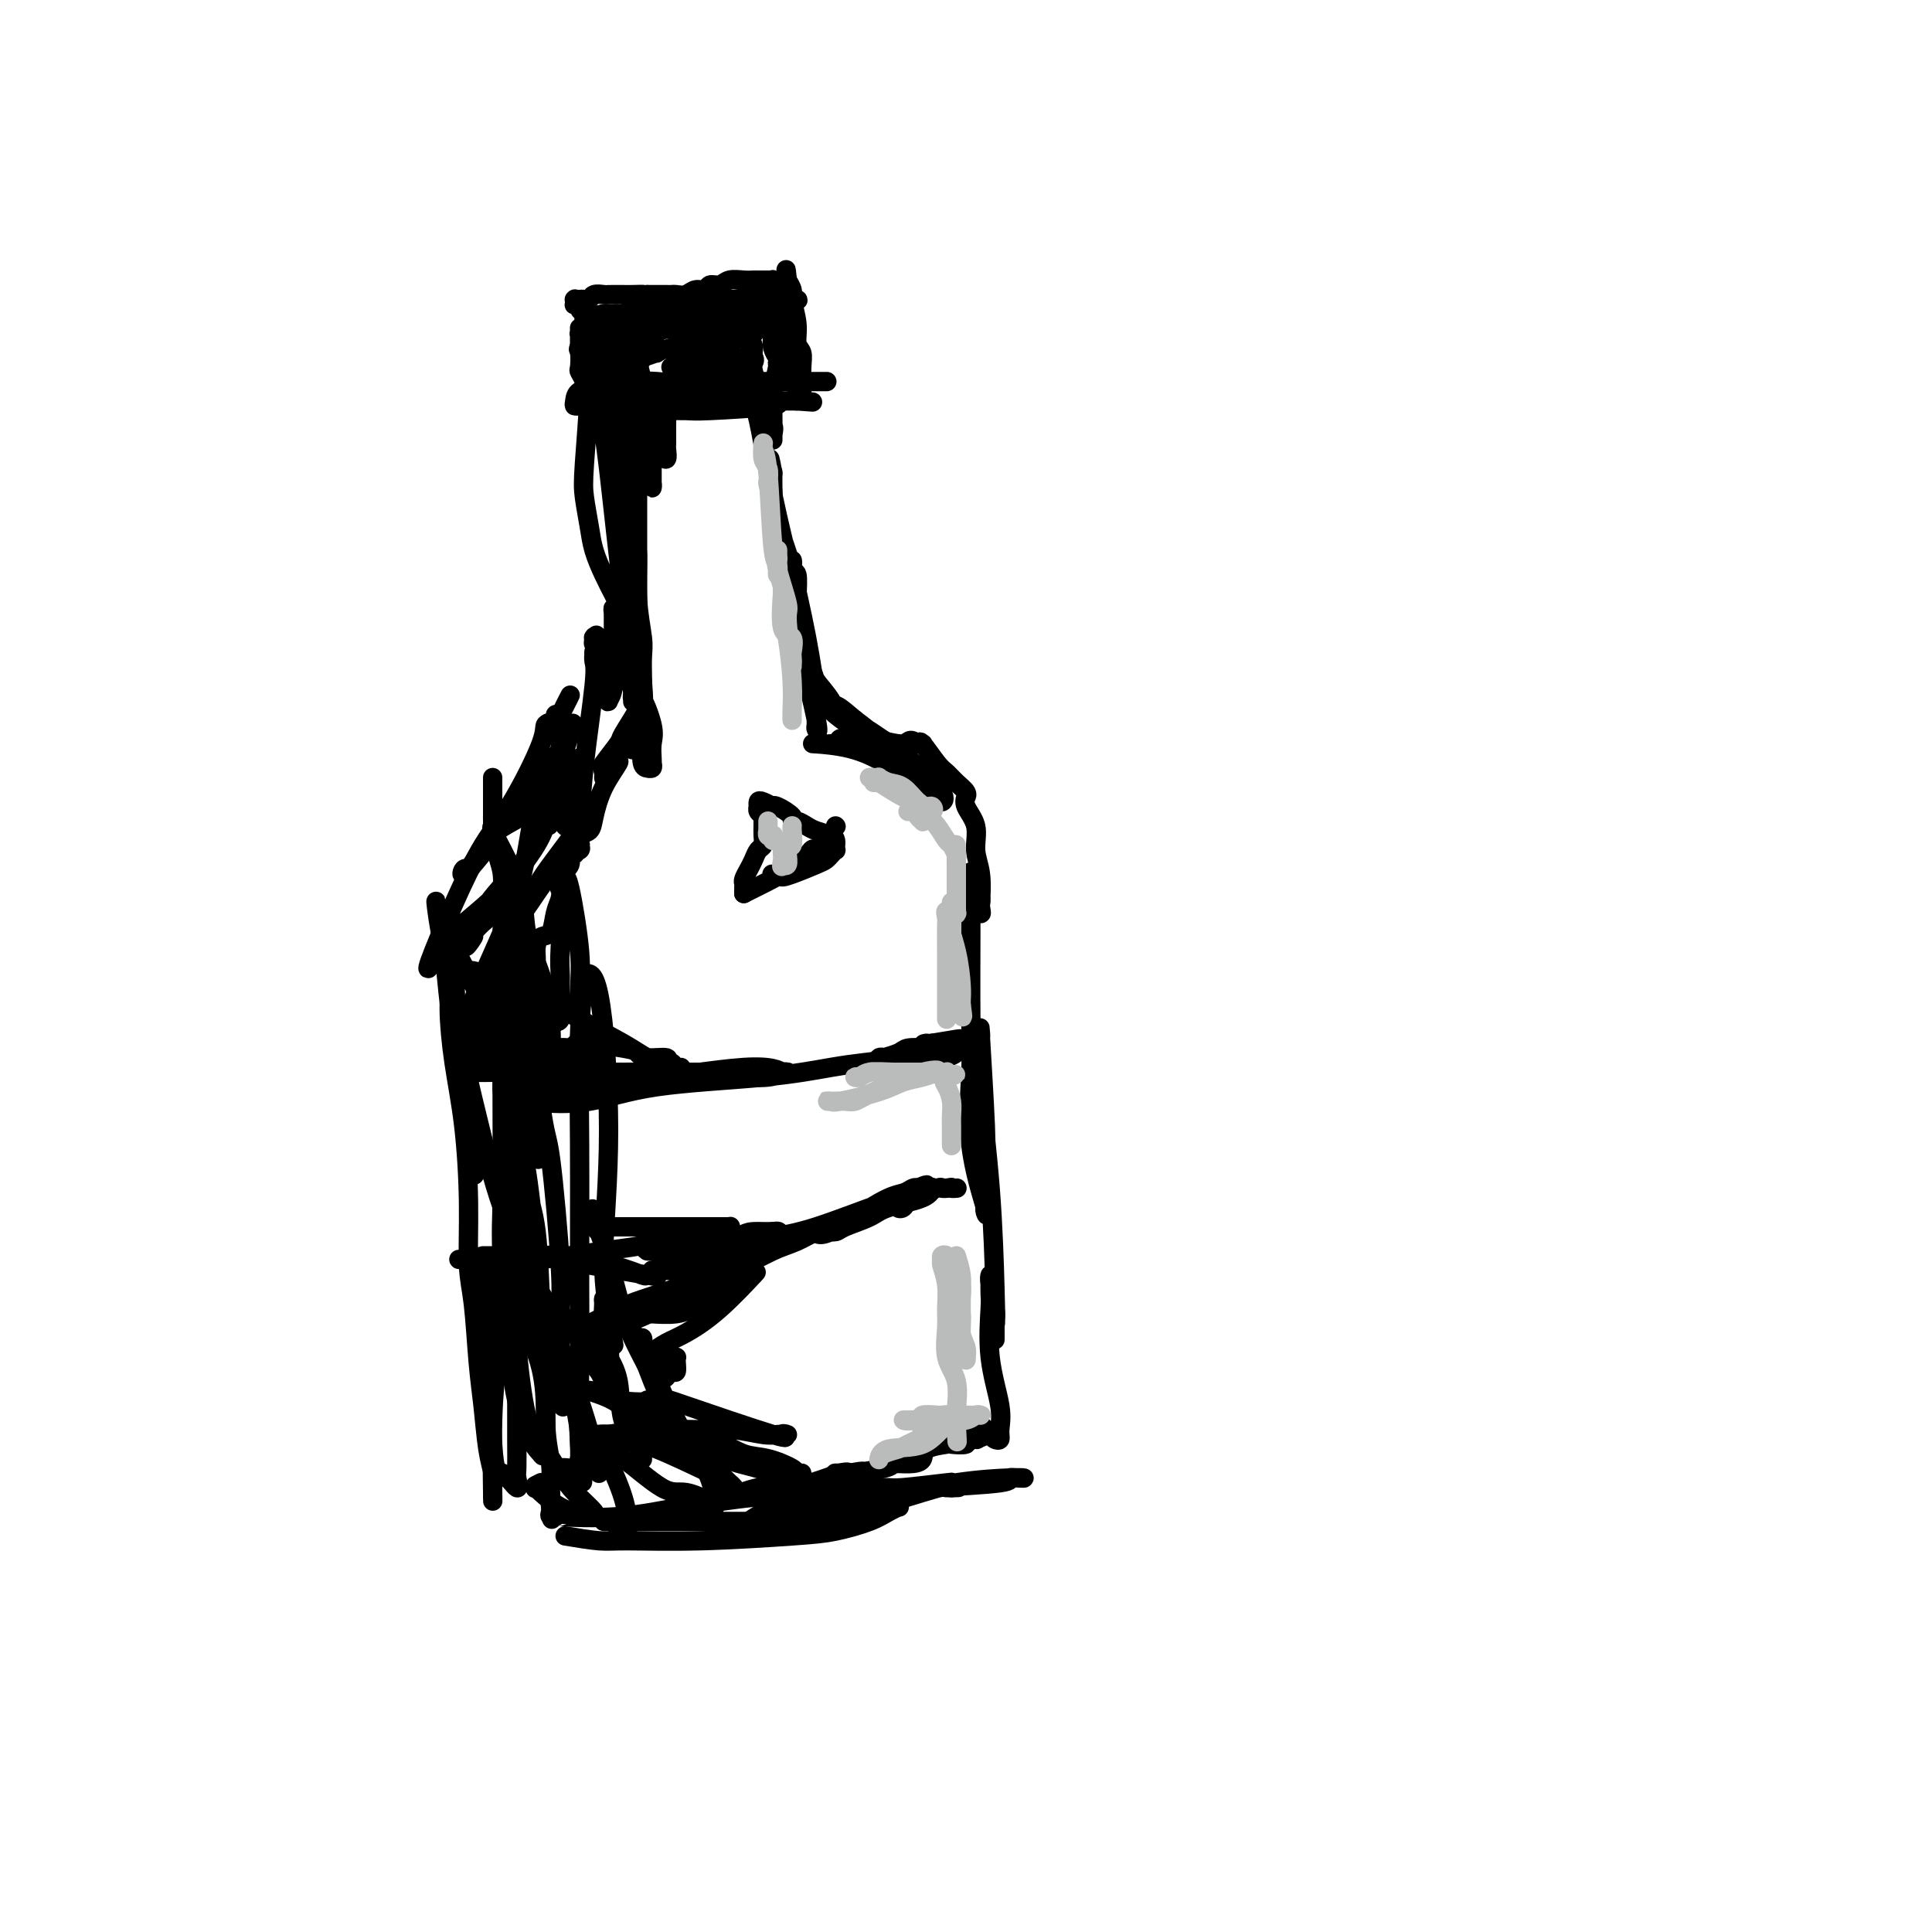 <svg viewBox='0 0 400 400' version='1.1' xmlns='http://www.w3.org/2000/svg' xmlns:xlink='http://www.w3.org/1999/xlink'><g fill='none' stroke='rgb(0,0,0)' stroke-width='4' stroke-linecap='round' stroke-linejoin='round'><path d='M132,92c0.000,0.867 0.000,1.735 0,4c0.000,2.265 0.000,5.928 0,11c0.000,5.072 0.000,11.553 0,15c0.000,3.447 0.000,3.861 0,5c0.000,1.139 0.000,3.003 0,4c0.000,0.997 0.000,1.128 0,1c0.000,-0.128 0.000,-0.516 0,0c0.000,0.516 0.000,1.935 0,0c0.000,-1.935 0.000,-7.225 0,-9c0.000,-1.775 0.000,-0.035 0,0c0.000,0.035 0.000,-1.634 0,-2c0.000,-0.366 0.000,0.572 0,1c-0.000,0.428 0.000,0.346 0,1c0.000,0.654 0.000,2.044 0,3c0.000,0.956 0.000,1.478 0,2'/><path d='M132,128c0.000,1.188 0.000,1.660 0,2c-0.000,0.340 -0.000,0.550 0,1c0.000,0.450 0.000,1.140 0,1c-0.000,-0.140 -0.000,-1.111 0,0c0.000,1.111 0.000,4.305 0,6c-0.000,1.695 -0.000,1.890 0,4c0.000,2.110 0.000,6.135 0,8c-0.000,1.865 -0.000,1.569 0,2c0.000,0.431 0.001,1.589 0,2c-0.001,0.411 -0.003,0.074 0,0c0.003,-0.074 0.011,0.114 0,0c-0.011,-0.114 -0.041,-0.531 0,-1c0.041,-0.469 0.155,-0.991 0,-1c-0.155,-0.009 -0.577,0.496 -1,1'/><path d='M131,153c-0.154,4.005 -0.037,1.518 0,1c0.037,-0.518 -0.004,0.933 0,1c0.004,0.067 0.054,-1.250 0,-2c-0.054,-0.750 -0.210,-0.933 0,-2c0.210,-1.067 0.787,-3.018 1,-4c0.213,-0.982 0.061,-0.995 0,-1c-0.061,-0.005 -0.030,-0.003 0,0'/><path d='M132,146c0.000,0.000 0.100,0.100 0.1,0.1'/><path d='M132,146c-0.089,0.031 -0.179,0.061 0,0c0.179,-0.061 0.626,-0.215 0,1c-0.626,1.215 -2.326,3.798 -3,5c-0.674,1.202 -0.324,1.023 -1,2c-0.676,0.977 -2.379,3.110 -3,4c-0.621,0.890 -0.161,0.537 0,1c0.161,0.463 0.021,1.742 0,2c-0.021,0.258 0.076,-0.506 0,-1c-0.076,-0.494 -0.325,-0.719 0,-1c0.325,-0.281 1.224,-0.618 2,-1c0.776,-0.382 1.430,-0.808 1,0c-0.430,0.808 -1.944,2.849 -3,5c-1.056,2.151 -1.654,4.412 -2,6c-0.346,1.588 -0.439,2.505 -1,3c-0.561,0.495 -1.589,0.570 -2,1c-0.411,0.430 -0.206,1.215 0,2'/><path d='M120,175c-1.978,4.243 -0.922,0.351 0,-2c0.922,-2.351 1.712,-3.161 2,-4c0.288,-0.839 0.076,-1.707 0,-2c-0.076,-0.293 -0.015,-0.012 0,0c0.015,0.012 -0.016,-0.245 0,0c0.016,0.245 0.079,0.993 -2,4c-2.079,3.007 -6.302,8.272 -8,11c-1.698,2.728 -0.872,2.920 -1,3c-0.128,0.080 -1.209,0.047 -2,1c-0.791,0.953 -1.290,2.893 -1,3c0.290,0.107 1.369,-1.618 3,-4c1.631,-2.382 3.812,-5.420 5,-7c1.188,-1.580 1.382,-1.703 2,-2c0.618,-0.297 1.660,-0.768 2,-1c0.340,-0.232 -0.022,-0.226 0,0c0.022,0.226 0.426,0.673 0,1c-0.426,0.327 -1.683,0.536 -2,1c-0.317,0.464 0.307,1.185 0,2c-0.307,0.815 -1.546,1.724 -2,2c-0.454,0.276 -0.122,-0.079 0,0c0.122,0.079 0.035,0.594 0,1c-0.035,0.406 -0.017,0.703 0,1'/><path d='M116,183c-0.323,1.220 -0.132,0.770 0,1c0.132,0.230 0.203,1.139 0,2c-0.203,0.861 -0.681,1.673 -1,3c-0.319,1.327 -0.478,3.168 -1,4c-0.522,0.832 -1.408,0.656 -2,1c-0.592,0.344 -0.891,1.207 -1,2c-0.109,0.793 -0.029,1.514 0,2c0.029,0.486 0.008,0.737 0,1c-0.008,0.263 -0.002,0.539 0,2c0.002,1.461 0.000,4.107 0,5c-0.000,0.893 0.001,0.033 0,1c-0.001,0.967 -0.003,3.761 0,5c0.003,1.239 0.013,0.921 0,1c-0.013,0.079 -0.048,0.553 0,1c0.048,0.447 0.181,0.867 0,1c-0.181,0.133 -0.675,-0.020 -1,0c-0.325,0.020 -0.479,0.211 -1,0c-0.521,-0.211 -1.408,-0.826 -2,-1c-0.592,-0.174 -0.890,0.094 -1,0c-0.110,-0.094 -0.033,-0.549 0,-1c0.033,-0.451 0.023,-0.897 0,1c-0.023,1.897 -0.059,6.139 1,9c1.059,2.861 3.212,4.341 4,6c0.788,1.659 0.211,3.496 0,5c-0.211,1.504 -0.057,2.674 0,3c0.057,0.326 0.016,-0.193 0,0c-0.016,0.193 -0.008,1.096 0,2'/><path d='M111,239c0.833,3.129 0.914,-1.548 0,-5c-0.914,-3.452 -2.823,-5.680 -4,-8c-1.177,-2.320 -1.622,-4.732 -2,-6c-0.378,-1.268 -0.691,-1.393 -1,-2c-0.309,-0.607 -0.616,-1.695 -1,-2c-0.384,-0.305 -0.845,0.174 -1,0c-0.155,-0.174 -0.003,-1.000 0,-1c0.003,0.000 -0.143,0.828 0,1c0.143,0.172 0.574,-0.311 1,0c0.426,0.311 0.848,1.414 1,2c0.152,0.586 0.034,0.653 0,1c-0.034,0.347 0.015,0.974 0,1c-0.015,0.026 -0.095,-0.550 0,-1c0.095,-0.450 0.365,-0.774 1,-3c0.635,-2.226 1.634,-6.354 2,-10c0.366,-3.646 0.097,-6.810 0,-9c-0.097,-2.190 -0.023,-3.404 0,-4c0.023,-0.596 -0.004,-0.572 0,-1c0.004,-0.428 0.040,-1.308 0,-2c-0.040,-0.692 -0.154,-1.198 0,-1c0.154,0.198 0.577,1.099 1,2'/><path d='M108,191c0.696,-4.295 0.435,-1.032 1,2c0.565,3.032 1.955,5.835 3,9c1.045,3.165 1.744,6.694 2,10c0.256,3.306 0.071,6.391 0,8c-0.071,1.609 -0.026,1.742 0,2c0.026,0.258 0.033,0.642 0,1c-0.033,0.358 -0.106,0.691 0,1c0.106,0.309 0.393,0.595 0,-1c-0.393,-1.595 -1.464,-5.072 -2,-8c-0.536,-2.928 -0.536,-5.308 -1,-8c-0.464,-2.692 -1.391,-5.695 -2,-8c-0.609,-2.305 -0.899,-3.912 -1,-5c-0.101,-1.088 -0.011,-1.655 0,-1c0.011,0.655 -0.056,2.534 0,3c0.056,0.466 0.236,-0.482 1,6c0.764,6.482 2.114,20.394 3,27c0.886,6.606 1.309,5.907 2,11c0.691,5.093 1.649,15.979 2,22c0.351,6.021 0.094,7.177 0,9c-0.094,1.823 -0.025,4.313 0,6c0.025,1.687 0.007,2.569 0,3c-0.007,0.431 -0.002,0.409 0,1c0.002,0.591 0.001,1.796 0,3'/><path d='M116,284c1.182,14.012 0.137,4.043 0,1c-0.137,-3.043 0.632,0.841 0,-1c-0.632,-1.841 -2.667,-9.408 -5,-16c-2.333,-6.592 -4.965,-12.209 -7,-18c-2.035,-5.791 -3.473,-11.755 -5,-18c-1.527,-6.245 -3.142,-12.771 -4,-19c-0.858,-6.229 -0.960,-12.160 -1,-15c-0.040,-2.840 -0.020,-2.588 0,-3c0.020,-0.412 0.039,-1.488 0,-2c-0.039,-0.512 -0.136,-0.461 0,0c0.136,0.461 0.506,1.333 0,1c-0.506,-0.333 -1.887,-1.871 0,2c1.887,3.871 7.041,13.152 9,19c1.959,5.848 0.721,8.262 1,11c0.279,2.738 2.075,5.798 3,11c0.925,5.202 0.980,12.546 1,17c0.020,4.454 0.006,6.018 0,7c-0.006,0.982 -0.006,1.381 0,3c0.006,1.619 0.016,4.456 0,6c-0.016,1.544 -0.057,1.794 0,2c0.057,0.206 0.211,0.367 0,1c-0.211,0.633 -0.789,1.737 -1,2c-0.211,0.263 -0.057,-0.314 0,0c0.057,0.314 0.016,1.518 0,2c-0.016,0.482 -0.008,0.241 0,0'/><path d='M107,277c-0.000,6.355 -0.000,2.241 0,1c0.000,-1.241 0.000,0.389 0,2c-0.000,1.611 -0.001,3.203 0,5c0.001,1.797 0.003,3.799 0,6c-0.003,2.201 -0.010,4.602 0,7c0.010,2.398 0.038,4.793 0,6c-0.038,1.207 -0.142,1.227 0,2c0.142,0.773 0.532,2.300 0,2c-0.532,-0.300 -1.984,-2.428 -3,-3c-1.016,-0.572 -1.594,0.410 -2,-6c-0.406,-6.410 -0.640,-20.214 -1,-26c-0.360,-5.786 -0.848,-3.554 -1,-4c-0.152,-0.446 0.030,-3.568 0,-5c-0.030,-1.432 -0.272,-1.172 0,-1c0.272,0.172 1.057,0.256 1,0c-0.057,-0.256 -0.958,-0.853 1,2c1.958,2.853 6.773,9.156 9,15c2.227,5.844 1.865,11.229 2,15c0.135,3.771 0.768,5.928 1,8c0.232,2.072 0.062,4.061 0,5c-0.062,0.939 -0.017,0.829 0,1c0.017,0.171 0.004,0.623 0,1c-0.004,0.377 -0.001,0.679 0,1c0.001,0.321 0.001,0.660 0,1'/><path d='M114,312c0.466,4.962 0.130,1.368 0,0c-0.130,-1.368 -0.054,-0.511 0,0c0.054,0.511 0.086,0.675 0,1c-0.086,0.325 -0.292,0.812 0,1c0.292,0.188 1.081,0.076 1,0c-0.081,-0.076 -1.032,-0.115 1,0c2.032,0.115 7.048,0.385 12,0c4.952,-0.385 9.841,-1.424 13,-2c3.159,-0.576 4.588,-0.690 7,-1c2.412,-0.310 5.808,-0.815 8,-1c2.192,-0.185 3.179,-0.050 4,0c0.821,0.050 1.474,0.013 2,0c0.526,-0.013 0.923,-0.004 1,0c0.077,0.004 -0.166,0.003 -1,0c-0.834,-0.003 -2.257,-0.009 -4,0c-1.743,0.009 -3.805,0.031 -5,0c-1.195,-0.031 -1.522,-0.115 -2,0c-0.478,0.115 -1.106,0.430 0,0c1.106,-0.430 3.945,-1.604 6,-2c2.055,-0.396 3.324,-0.013 5,0c1.676,0.013 3.759,-0.343 6,-1c2.241,-0.657 4.640,-1.616 6,-2c1.360,-0.384 1.680,-0.192 2,0'/><path d='M176,305c4.015,-0.774 2.552,-0.207 2,0c-0.552,0.207 -0.192,0.056 0,0c0.192,-0.056 0.217,-0.015 0,0c-0.217,0.015 -0.677,0.004 -1,0c-0.323,-0.004 -0.510,-0.000 -1,0c-0.490,0.000 -1.284,-0.003 -2,0c-0.716,0.003 -1.356,0.011 -1,0c0.356,-0.011 1.708,-0.041 2,0c0.292,0.041 -0.474,0.155 1,0c1.474,-0.155 5.189,-0.577 7,-1c1.811,-0.423 1.719,-0.847 2,-1c0.281,-0.153 0.937,-0.033 1,0c0.063,0.033 -0.466,-0.019 0,0c0.466,0.019 1.925,0.110 3,0c1.075,-0.110 1.764,-0.421 2,-1c0.236,-0.579 0.019,-1.427 1,-2c0.981,-0.573 3.160,-0.872 4,-1c0.840,-0.128 0.341,-0.087 1,0c0.659,0.087 2.476,0.219 3,0c0.524,-0.219 -0.243,-0.790 0,-1c0.243,-0.210 1.498,-0.060 2,0c0.502,0.060 0.251,0.030 0,0'/><path d='M202,298c4.484,-1.473 1.194,-1.656 0,-2c-1.194,-0.344 -0.293,-0.849 0,-1c0.293,-0.151 -0.023,0.052 0,0c0.023,-0.052 0.384,-0.358 1,0c0.616,0.358 1.488,1.381 2,2c0.512,0.619 0.666,0.835 1,1c0.334,0.165 0.850,0.279 1,0c0.150,-0.279 -0.065,-0.952 0,-2c0.065,-1.048 0.410,-2.473 0,-5c-0.410,-2.527 -1.574,-6.156 -2,-10c-0.426,-3.844 -0.115,-7.903 0,-10c0.115,-2.097 0.035,-2.233 0,-3c-0.035,-0.767 -0.023,-2.165 0,-3c0.023,-0.835 0.059,-1.108 0,-1c-0.059,0.108 -0.212,0.596 0,2c0.212,1.404 0.789,3.723 1,5c0.211,1.277 0.057,1.511 0,2c-0.057,0.489 -0.015,1.234 0,2c0.015,0.766 0.004,1.552 0,2c-0.004,0.448 -0.001,0.556 0,0c0.001,-0.556 0.001,-1.778 0,-3'/><path d='M206,274c0.183,0.772 0.140,-1.797 0,-7c-0.140,-5.203 -0.377,-13.041 -1,-21c-0.623,-7.959 -1.632,-16.040 -2,-21c-0.368,-4.960 -0.095,-6.799 0,-8c0.095,-1.201 0.011,-1.765 0,-2c-0.011,-0.235 0.050,-0.143 0,-1c-0.050,-0.857 -0.209,-2.663 0,1c0.209,3.663 0.788,12.795 1,18c0.212,5.205 0.056,6.483 0,8c-0.056,1.517 -0.012,3.274 0,4c0.012,0.726 -0.008,0.422 0,1c0.008,0.578 0.044,2.039 0,3c-0.044,0.961 -0.170,1.421 0,2c0.170,0.579 0.634,1.277 0,-1c-0.634,-2.277 -2.366,-7.531 -3,-13c-0.634,-5.469 -0.170,-11.155 0,-15c0.170,-3.845 0.046,-5.850 0,-11c-0.046,-5.150 -0.013,-13.446 0,-18c0.013,-4.554 0.006,-5.367 0,-7c-0.006,-1.633 -0.012,-4.084 0,-5c0.012,-0.916 0.042,-0.295 0,0c-0.042,0.295 -0.155,0.264 0,1c0.155,0.736 0.578,2.238 1,3c0.422,0.762 0.844,0.782 1,1c0.156,0.218 0.044,0.634 0,1c-0.044,0.366 -0.022,0.683 0,1'/><path d='M203,188c0.314,1.350 0.100,1.226 0,1c-0.100,-0.226 -0.087,-0.553 0,-2c0.087,-1.447 0.248,-4.013 0,-6c-0.248,-1.987 -0.904,-3.393 -1,-5c-0.096,-1.607 0.368,-3.414 0,-5c-0.368,-1.586 -1.569,-2.953 -2,-4c-0.431,-1.047 -0.094,-1.776 0,-2c0.094,-0.224 -0.057,0.056 0,0c0.057,-0.056 0.320,-0.447 0,-1c-0.320,-0.553 -1.223,-1.269 -2,-2c-0.777,-0.731 -1.430,-1.478 -2,-2c-0.570,-0.522 -1.059,-0.819 -2,-2c-0.941,-1.181 -2.335,-3.245 -3,-4c-0.665,-0.755 -0.601,-0.202 -1,0c-0.399,0.202 -1.261,0.055 -1,0c0.261,-0.055 1.646,-0.016 2,0c0.354,0.016 -0.323,0.008 -1,0'/><path d='M190,154c-1.925,-1.486 -1.739,-0.202 -3,0c-1.261,0.202 -3.970,-0.678 -6,-1c-2.030,-0.322 -3.382,-0.087 -4,0c-0.618,0.087 -0.503,0.027 -1,0c-0.497,-0.027 -1.607,-0.019 -2,0c-0.393,0.019 -0.071,0.051 0,0c0.071,-0.051 -0.111,-0.184 0,0c0.111,0.184 0.514,0.686 2,1c1.486,0.314 4.055,0.440 5,1c0.945,0.560 0.266,1.554 1,2c0.734,0.446 2.882,0.344 3,0c0.118,-0.344 -1.795,-0.929 -3,-1c-1.205,-0.071 -1.702,0.373 -2,0c-0.298,-0.373 -0.397,-1.565 -2,-2c-1.603,-0.435 -4.711,-0.115 -6,0c-1.289,0.115 -0.761,0.025 -1,0c-0.239,-0.025 -1.246,0.014 -2,0c-0.754,-0.014 -1.254,-0.081 0,0c1.254,0.081 4.264,0.310 7,1c2.736,0.690 5.198,1.840 7,3c1.802,1.160 2.943,2.332 4,3c1.057,0.668 2.028,0.834 3,1'/><path d='M190,162c3.801,1.649 2.805,1.770 3,2c0.195,0.230 1.582,0.567 2,1c0.418,0.433 -0.133,0.962 0,1c0.133,0.038 0.950,-0.414 0,-2c-0.950,-1.586 -3.668,-4.305 -7,-7c-3.332,-2.695 -7.277,-5.366 -10,-7c-2.723,-1.634 -4.224,-2.233 -5,-3c-0.776,-0.767 -0.828,-1.704 -1,-2c-0.172,-0.296 -0.466,0.049 -1,0c-0.534,-0.049 -1.308,-0.493 -1,0c0.308,0.493 1.700,1.922 3,3c1.300,1.078 2.509,1.805 4,3c1.491,1.195 3.263,2.857 5,4c1.737,1.143 3.438,1.766 5,3c1.562,1.234 2.986,3.080 4,4c1.014,0.920 1.620,0.915 2,1c0.380,0.085 0.536,0.260 1,1c0.464,0.740 1.238,2.046 1,2c-0.238,-0.046 -1.486,-1.445 -2,-2c-0.514,-0.555 -0.292,-0.265 -2,-2c-1.708,-1.735 -5.345,-5.496 -8,-8c-2.655,-2.504 -4.327,-3.752 -6,-5'/><path d='M177,149c-3.370,-2.892 -3.295,-2.624 -4,-3c-0.705,-0.376 -2.191,-1.398 -3,-2c-0.809,-0.602 -0.942,-0.786 -1,-1c-0.058,-0.214 -0.041,-0.459 0,0c0.041,0.459 0.105,1.622 0,2c-0.105,0.378 -0.379,-0.028 0,0c0.379,0.028 1.411,0.490 2,1c0.589,0.510 0.735,1.069 1,1c0.265,-0.069 0.649,-0.766 0,-2c-0.649,-1.234 -2.332,-3.005 -3,-4c-0.668,-0.995 -0.323,-1.213 -1,-2c-0.677,-0.787 -2.378,-2.143 -3,-3c-0.622,-0.857 -0.167,-1.216 0,-1c0.167,0.216 0.045,1.008 0,1c-0.045,-0.008 -0.012,-0.817 0,0c0.012,0.817 0.003,3.260 0,4c-0.003,0.740 -0.001,-0.224 0,0c0.001,0.224 0.000,1.635 0,2c-0.000,0.365 -0.000,-0.318 0,-1'/><path d='M165,141c-0.001,0.426 -0.004,-1.008 0,-3c0.004,-1.992 0.015,-4.543 0,-7c-0.015,-2.457 -0.056,-4.821 0,-7c0.056,-2.179 0.209,-4.174 0,-5c-0.209,-0.826 -0.779,-0.482 -1,-1c-0.221,-0.518 -0.094,-1.897 0,-2c0.094,-0.103 0.155,1.071 0,1c-0.155,-0.071 -0.525,-1.385 0,1c0.525,2.385 1.944,8.470 3,14c1.056,5.530 1.750,10.506 2,13c0.250,2.494 0.056,2.506 0,3c-0.056,0.494 0.026,1.469 0,2c-0.026,0.531 -0.160,0.617 0,1c0.160,0.383 0.613,1.061 0,-2c-0.613,-3.061 -2.294,-9.863 -3,-14c-0.706,-4.137 -0.438,-5.611 -1,-8c-0.562,-2.389 -1.954,-5.695 -3,-9c-1.046,-3.305 -1.744,-6.609 -2,-9c-0.256,-2.391 -0.069,-3.870 0,-5c0.069,-1.130 0.018,-1.911 0,-3c-0.018,-1.089 -0.005,-2.485 0,-3c0.005,-0.515 0.001,-0.147 0,0c-0.001,0.147 -0.001,0.074 0,0'/><path d='M160,98c-1.332,-7.379 -0.161,0.673 0,4c0.161,3.327 -0.689,1.929 0,4c0.689,2.071 2.917,7.610 4,12c1.083,4.390 1.021,7.631 1,9c-0.021,1.369 -0.002,0.867 0,1c0.002,0.133 -0.012,0.902 0,2c0.012,1.098 0.050,2.523 0,2c-0.050,-0.523 -0.187,-2.996 0,-4c0.187,-1.004 0.697,-0.540 0,-4c-0.697,-3.460 -2.603,-10.845 -4,-17c-1.397,-6.155 -2.285,-11.082 -3,-15c-0.715,-3.918 -1.257,-6.828 -2,-8c-0.743,-1.172 -1.686,-0.605 -2,-1c-0.314,-0.395 0.000,-1.750 0,-2c-0.000,-0.250 -0.315,0.605 0,1c0.315,0.395 1.261,0.330 2,1c0.739,0.670 1.270,2.076 2,3c0.730,0.924 1.660,1.368 2,2c0.340,0.632 0.090,1.452 0,2c-0.090,0.548 -0.022,0.822 0,1c0.022,0.178 -0.004,0.258 0,-1c0.004,-1.258 0.037,-3.854 0,-5c-0.037,-1.146 -0.144,-0.843 -1,-2c-0.856,-1.157 -2.461,-3.773 -3,-6c-0.539,-2.227 -0.011,-4.065 0,-5c0.011,-0.935 -0.494,-0.968 -1,-1'/><path d='M155,71c-0.731,-3.320 -0.058,-1.621 0,-1c0.058,0.621 -0.499,0.164 -1,0c-0.501,-0.164 -0.945,-0.034 -1,0c-0.055,0.034 0.280,-0.029 0,0c-0.280,0.029 -1.175,0.151 -2,0c-0.825,-0.151 -1.579,-0.576 -3,-1c-1.421,-0.424 -3.509,-0.846 -6,-1c-2.491,-0.154 -5.386,-0.041 -7,0c-1.614,0.041 -1.947,0.011 -2,0c-0.053,-0.011 0.176,-0.003 0,0c-0.176,0.003 -0.755,0.001 -1,0c-0.245,-0.001 -0.157,-0.000 2,0c2.157,0.000 6.382,0.000 8,0c1.618,-0.000 0.630,-0.000 1,0c0.370,0.000 2.100,0.000 3,0c0.900,-0.000 0.972,-0.000 1,0c0.028,0.000 0.014,0.000 0,0'/><path d='M147,68c2.198,0.033 0.193,0.117 -1,0c-1.193,-0.117 -1.573,-0.435 -2,0c-0.427,0.435 -0.901,1.623 -1,2c-0.099,0.377 0.177,-0.059 0,0c-0.177,0.059 -0.808,0.612 -1,1c-0.192,0.388 0.054,0.611 0,1c-0.054,0.389 -0.407,0.942 -1,2c-0.593,1.058 -1.427,2.620 -2,4c-0.573,1.380 -0.886,2.580 -1,4c-0.114,1.420 -0.031,3.062 0,4c0.031,0.938 0.009,1.174 0,2c-0.009,0.826 -0.006,2.244 0,3c0.006,0.756 0.017,0.850 0,1c-0.017,0.150 -0.060,0.355 0,1c0.060,0.645 0.222,1.731 0,2c-0.222,0.269 -0.830,-0.278 -1,-1c-0.170,-0.722 0.098,-1.620 0,-2c-0.098,-0.380 -0.562,-0.244 -1,-1c-0.438,-0.756 -0.849,-2.404 -1,-3c-0.151,-0.596 -0.040,-0.139 0,0c0.040,0.139 0.011,-0.039 0,0c-0.011,0.039 -0.003,0.297 0,1c0.003,0.703 0.002,1.852 0,3'/><path d='M135,92c0.000,1.354 0.001,2.738 0,4c-0.001,1.262 -0.002,2.403 0,3c0.002,0.597 0.009,0.651 0,1c-0.009,0.349 -0.034,0.992 0,1c0.034,0.008 0.128,-0.621 0,-1c-0.128,-0.379 -0.479,-0.509 -1,-4c-0.521,-3.491 -1.212,-10.343 -2,-14c-0.788,-3.657 -1.672,-4.118 -2,-5c-0.328,-0.882 -0.099,-2.184 0,-3c0.099,-0.816 0.069,-1.146 0,-1c-0.069,0.146 -0.176,0.766 0,1c0.176,0.234 0.635,0.080 1,0c0.365,-0.080 0.635,-0.088 1,1c0.365,1.088 0.824,3.272 1,4c0.176,0.728 0.068,-0.000 0,0c-0.068,0.000 -0.097,0.728 0,1c0.097,0.272 0.319,0.087 1,0c0.681,-0.087 1.822,-0.075 3,0c1.178,0.075 2.394,0.212 4,0c1.606,-0.212 3.602,-0.775 5,-1c1.398,-0.225 2.199,-0.113 3,0'/><path d='M149,79c3.771,0.000 5.200,0.000 7,0c1.800,0.000 3.971,0.000 6,0c2.029,0.000 3.915,0.000 5,0c1.085,0.000 1.369,0.000 2,0c0.631,0.000 1.609,0.000 2,0c0.391,0.000 0.196,0.000 0,0'/><path d='M117,318c2.596,0.429 5.192,0.859 7,1c1.808,0.141 2.829,-0.006 6,0c3.171,0.006 8.491,0.167 15,0c6.509,-0.167 14.207,-0.661 19,-1c4.793,-0.339 6.681,-0.522 9,-1c2.319,-0.478 5.070,-1.253 7,-2c1.930,-0.747 3.040,-1.468 4,-2c0.960,-0.532 1.769,-0.875 2,-1c0.231,-0.125 -0.115,-0.034 0,0c0.115,0.034 0.690,0.009 -1,0c-1.690,-0.009 -5.644,-0.002 -9,0c-3.356,0.002 -6.115,0.001 -8,0c-1.885,-0.001 -2.897,-0.000 -4,0c-1.103,0.000 -2.297,0.000 -3,0c-0.703,-0.000 -0.915,-0.000 -1,0c-0.085,0.000 -0.042,0.000 0,0'/><path d='M160,312c-3.825,-0.163 -1.387,-0.071 -1,0c0.387,0.071 -1.278,0.121 1,0c2.278,-0.121 8.500,-0.415 13,-1c4.500,-0.585 7.279,-1.463 10,-2c2.721,-0.537 5.385,-0.732 10,-1c4.615,-0.268 11.181,-0.608 14,-1c2.819,-0.392 1.892,-0.836 2,-1c0.108,-0.164 1.250,-0.049 2,0c0.750,0.049 1.109,0.033 1,0c-0.109,-0.033 -0.687,-0.083 -3,0c-2.313,0.083 -6.363,0.299 -11,1c-4.637,0.701 -9.861,1.887 -15,3c-5.139,1.113 -10.191,2.155 -14,3c-3.809,0.845 -6.374,1.494 -8,2c-1.626,0.506 -2.314,0.868 -3,1c-0.686,0.132 -1.370,0.034 -2,0c-0.630,-0.034 -1.204,-0.004 -2,0c-0.796,0.004 -1.812,-0.020 -2,0c-0.188,0.020 0.454,0.082 1,0c0.546,-0.082 0.996,-0.308 2,-1c1.004,-0.692 2.561,-1.849 6,-3c3.439,-1.151 8.759,-2.294 13,-3c4.241,-0.706 7.401,-0.974 9,-1c1.599,-0.026 1.635,0.188 4,0c2.365,-0.188 7.059,-0.780 9,-1c1.941,-0.220 1.128,-0.069 1,0c-0.128,0.069 0.427,0.057 1,0c0.573,-0.057 1.164,-0.159 1,0c-0.164,0.159 -1.082,0.580 -2,1'/><path d='M197,308c3.330,-0.121 0.154,0.076 -1,0c-1.154,-0.076 -0.288,-0.427 -5,1c-4.712,1.427 -15.002,4.631 -20,6c-4.998,1.369 -4.702,0.903 -5,1c-0.298,0.097 -1.189,0.758 -2,1c-0.811,0.242 -1.540,0.066 -2,0c-0.460,-0.066 -0.650,-0.020 -1,0c-0.350,0.020 -0.861,0.016 -1,0c-0.139,-0.016 0.096,-0.043 1,0c0.904,0.043 2.479,0.155 3,0c0.521,-0.155 -0.013,-0.577 2,-1c2.013,-0.423 6.571,-0.845 8,-1c1.429,-0.155 -0.273,-0.041 0,0c0.273,0.041 2.521,0.011 1,0c-1.521,-0.011 -6.812,-0.003 -10,0c-3.188,0.003 -4.272,0.001 -7,0c-2.728,-0.001 -7.098,-0.000 -12,0c-4.902,0.000 -10.335,-0.000 -13,0c-2.665,0.000 -2.560,0.000 -3,0c-0.440,-0.000 -1.423,-0.001 -2,0c-0.577,0.001 -0.747,0.004 -1,0c-0.253,-0.004 -0.590,-0.015 -1,0c-0.410,0.015 -0.894,0.057 -1,0c-0.106,-0.057 0.168,-0.211 1,0c0.832,0.211 2.224,0.788 3,1c0.776,0.212 0.936,0.061 1,0c0.064,-0.061 0.032,-0.030 0,0'/><path d='M130,316c0.477,0.107 0.168,-0.125 0,-1c-0.168,-0.875 -0.195,-2.391 -1,-5c-0.805,-2.609 -2.388,-6.310 -4,-9c-1.612,-2.690 -3.254,-4.367 -4,-6c-0.746,-1.633 -0.597,-3.220 -1,-4c-0.403,-0.780 -1.359,-0.753 -2,-1c-0.641,-0.247 -0.967,-0.769 -1,-1c-0.033,-0.231 0.226,-0.170 1,1c0.774,1.170 2.064,3.450 3,5c0.936,1.550 1.519,2.368 2,4c0.481,1.632 0.861,4.076 1,5c0.139,0.924 0.039,0.328 0,0c-0.039,-0.328 -0.017,-0.389 0,0c0.017,0.389 0.027,1.228 0,1c-0.027,-0.228 -0.092,-1.521 -1,-5c-0.908,-3.479 -2.660,-9.142 -4,-13c-1.340,-3.858 -2.268,-5.909 -3,-8c-0.732,-2.091 -1.268,-4.220 -2,-6c-0.732,-1.780 -1.659,-3.209 -2,-4c-0.341,-0.791 -0.097,-0.944 0,-1c0.097,-0.056 0.047,-0.015 0,0c-0.047,0.015 -0.089,0.003 0,0c0.089,-0.003 0.311,0.004 1,2c0.689,1.996 1.845,5.980 3,10c1.155,4.020 2.310,8.074 3,11c0.690,2.926 0.917,4.722 1,7c0.083,2.278 0.022,5.036 0,6c-0.022,0.964 -0.006,0.132 0,0c0.006,-0.132 0.003,0.434 0,1'/><path d='M120,305c1.237,4.931 0.331,-0.742 0,-6c-0.331,-5.258 -0.085,-10.099 0,-15c0.085,-4.901 0.009,-9.860 0,-18c-0.009,-8.140 0.048,-19.461 0,-29c-0.048,-9.539 -0.200,-17.295 0,-23c0.200,-5.705 0.752,-9.358 1,-11c0.248,-1.642 0.191,-1.273 0,-1c-0.191,0.273 -0.518,0.451 0,0c0.518,-0.451 1.880,-1.532 3,4c1.120,5.532 1.999,17.676 2,28c0.001,10.324 -0.876,18.829 -1,25c-0.124,6.171 0.505,10.008 1,13c0.495,2.992 0.856,5.141 1,6c0.144,0.859 0.072,0.430 0,0'/><path d='M124,299c0.718,0.910 1.436,1.820 2,2c0.564,0.180 0.974,-0.369 3,1c2.026,1.369 5.667,4.655 8,6c2.333,1.345 3.358,0.750 5,1c1.642,0.250 3.899,1.345 5,2c1.101,0.655 1.044,0.871 1,1c-0.044,0.129 -0.075,0.172 0,0c0.075,-0.172 0.255,-0.557 0,-2c-0.255,-1.443 -0.944,-3.942 -2,-6c-1.056,-2.058 -2.480,-3.673 -4,-5c-1.520,-1.327 -3.137,-2.365 -4,-3c-0.863,-0.635 -0.972,-0.866 -1,-1c-0.028,-0.134 0.023,-0.170 0,0c-0.023,0.170 -0.122,0.546 0,1c0.122,0.454 0.463,0.987 2,2c1.537,1.013 4.268,2.507 7,4'/><path d='M146,302c1.811,1.502 2.339,2.256 3,3c0.661,0.744 1.454,1.479 2,2c0.546,0.521 0.844,0.829 1,1c0.156,0.171 0.170,0.204 0,0c-0.170,-0.204 -0.524,-0.647 -1,-1c-0.476,-0.353 -1.074,-0.616 -4,-2c-2.926,-1.384 -8.179,-3.887 -11,-5c-2.821,-1.113 -3.208,-0.834 -4,-1c-0.792,-0.166 -1.988,-0.776 -3,-1c-1.012,-0.224 -1.841,-0.061 -2,0c-0.159,0.061 0.350,0.020 0,0c-0.350,-0.020 -1.561,-0.020 -2,0c-0.439,0.020 -0.107,0.061 0,0c0.107,-0.061 -0.011,-0.223 0,0c0.011,0.223 0.153,0.832 0,1c-0.153,0.168 -0.600,-0.105 -1,0c-0.400,0.105 -0.754,0.589 -1,1c-0.246,0.411 -0.386,0.750 -1,1c-0.614,0.250 -1.704,0.410 -2,1c-0.296,0.590 0.201,1.611 0,2c-0.201,0.389 -1.101,0.146 -2,0c-0.899,-0.146 -1.799,-0.197 -2,0c-0.201,0.197 0.297,0.640 0,1c-0.297,0.360 -1.388,0.635 -2,1c-0.612,0.365 -0.746,0.818 -1,1c-0.254,0.182 -0.627,0.091 -1,0'/><path d='M112,307c-2.569,1.332 -0.491,0.162 0,0c0.491,-0.162 -0.604,0.684 -1,1c-0.396,0.316 -0.092,0.103 0,0c0.092,-0.103 -0.029,-0.094 0,0c0.029,0.094 0.208,0.274 1,1c0.792,0.726 2.197,1.999 4,3c1.803,1.001 4.003,1.732 5,2c0.997,0.268 0.790,0.073 1,0c0.210,-0.073 0.837,-0.026 1,0c0.163,0.026 -0.137,0.029 0,0c0.137,-0.029 0.711,-0.091 0,-1c-0.711,-0.909 -2.706,-2.665 -4,-4c-1.294,-1.335 -1.888,-2.249 -3,-4c-1.112,-1.751 -2.743,-4.340 -4,-6c-1.257,-1.660 -2.141,-2.393 -3,-6c-0.859,-3.607 -1.694,-10.088 -2,-15c-0.306,-4.912 -0.082,-8.254 0,-11c0.082,-2.746 0.021,-4.897 0,-7c-0.021,-2.103 -0.003,-4.157 0,-7c0.003,-2.843 -0.010,-6.473 0,-8c0.010,-1.527 0.041,-0.950 0,-1c-0.041,-0.050 -0.155,-0.729 0,-1c0.155,-0.271 0.577,-0.136 1,0'/><path d='M108,243c0.193,-7.136 1.176,0.023 2,7c0.824,6.977 1.489,13.771 2,19c0.511,5.229 0.869,8.893 1,12c0.131,3.107 0.035,5.658 0,8c-0.035,2.342 -0.008,4.474 0,6c0.008,1.526 -0.003,2.446 0,3c0.003,0.554 0.019,0.741 0,1c-0.019,0.259 -0.074,0.589 0,1c0.074,0.411 0.275,0.901 0,1c-0.275,0.099 -1.026,-0.194 -1,0c0.026,0.194 0.830,0.876 0,0c-0.830,-0.876 -3.294,-3.309 -5,-11c-1.706,-7.691 -2.653,-20.641 -3,-28c-0.347,-7.359 -0.093,-9.127 0,-15c0.093,-5.873 0.025,-15.850 0,-21c-0.025,-5.150 -0.007,-5.471 0,-6c0.007,-0.529 0.003,-1.266 0,-2c-0.003,-0.734 -0.004,-1.466 0,-2c0.004,-0.534 0.013,-0.872 0,-1c-0.013,-0.128 -0.049,-0.047 0,0c0.049,0.047 0.184,0.061 0,0c-0.184,-0.061 -0.688,-0.196 0,5c0.688,5.196 2.566,15.725 4,22c1.434,6.275 2.423,8.297 3,13c0.577,4.703 0.743,12.086 1,16c0.257,3.914 0.605,4.358 1,5c0.395,0.642 0.838,1.481 1,2c0.162,0.519 0.044,0.717 0,1c-0.044,0.283 -0.012,0.652 0,1c0.012,0.348 0.006,0.674 0,1'/><path d='M114,281c1.469,10.223 0.141,3.282 -1,-2c-1.141,-5.282 -2.096,-8.903 -3,-15c-0.904,-6.097 -1.759,-14.669 -2,-21c-0.241,-6.331 0.132,-10.422 0,-14c-0.132,-3.578 -0.767,-6.645 -1,-9c-0.233,-2.355 -0.062,-3.998 0,-6c0.062,-2.002 0.017,-4.363 0,-6c-0.017,-1.637 -0.004,-2.549 0,-3c0.004,-0.451 0.001,-0.442 0,-1c-0.001,-0.558 0.000,-1.685 0,-2c-0.000,-0.315 -0.002,0.181 0,0c0.002,-0.181 0.007,-1.040 0,-1c-0.007,0.040 -0.026,0.978 0,1c0.026,0.022 0.098,-0.873 0,0c-0.098,0.873 -0.366,3.515 -1,6c-0.634,2.485 -1.634,4.812 -2,6c-0.366,1.188 -0.098,1.236 0,2c0.098,0.764 0.026,2.244 0,3c-0.026,0.756 -0.008,0.787 0,1c0.008,0.213 0.004,0.606 0,1'/><path d='M104,221c-0.408,3.150 0.073,1.526 0,1c-0.073,-0.526 -0.701,0.045 -1,0c-0.299,-0.045 -0.270,-0.705 -1,-2c-0.730,-1.295 -2.220,-3.226 -3,-4c-0.780,-0.774 -0.850,-0.393 -1,-1c-0.150,-0.607 -0.380,-2.202 -1,-3c-0.620,-0.798 -1.630,-0.799 -2,-1c-0.370,-0.201 -0.101,-0.600 0,-1c0.101,-0.400 0.034,-0.799 0,-1c-0.034,-0.201 -0.033,-0.204 0,0c0.033,0.204 0.100,0.615 0,2c-0.100,1.385 -0.366,3.742 0,7c0.366,3.258 1.366,7.416 2,11c0.634,3.584 0.904,6.595 1,8c0.096,1.405 0.018,1.206 0,2c-0.018,0.794 0.025,2.582 0,3c-0.025,0.418 -0.117,-0.536 0,0c0.117,0.536 0.444,2.560 0,0c-0.444,-2.560 -1.659,-9.703 -2,-13c-0.341,-3.297 0.192,-2.746 0,-4c-0.192,-1.254 -1.109,-4.312 -2,-10c-0.891,-5.688 -1.755,-14.005 -2,-18c-0.245,-3.995 0.130,-3.669 0,-4c-0.130,-0.331 -0.766,-1.320 -1,-2c-0.234,-0.680 -0.067,-1.051 0,-1c0.067,0.051 0.033,0.526 0,1'/><path d='M91,191c-1.207,-8.193 -0.723,-3.176 0,1c0.723,4.176 1.686,7.510 2,10c0.314,2.490 -0.022,4.136 0,7c0.022,2.864 0.401,6.948 1,11c0.599,4.052 1.417,8.073 2,13c0.583,4.927 0.930,10.761 1,16c0.070,5.239 -0.136,9.885 0,13c0.136,3.115 0.615,4.699 1,8c0.385,3.301 0.678,8.318 1,12c0.322,3.682 0.675,6.029 1,9c0.325,2.971 0.623,6.565 1,9c0.377,2.435 0.833,3.712 1,5c0.167,1.288 0.045,2.588 0,3c-0.045,0.412 -0.013,-0.065 0,0c0.013,0.065 0.006,0.672 0,1c-0.006,0.328 -0.012,0.379 0,1c0.012,0.621 0.042,1.814 0,-1c-0.042,-2.814 -0.155,-9.634 0,-15c0.155,-5.366 0.577,-9.278 1,-13c0.423,-3.722 0.845,-7.255 1,-12c0.155,-4.745 0.042,-10.701 0,-16c-0.042,-5.299 -0.011,-9.942 0,-15c0.011,-5.058 0.004,-10.530 0,-14c-0.004,-3.470 -0.004,-4.937 0,-9c0.004,-4.063 0.012,-10.721 0,-16c-0.012,-5.279 -0.044,-9.178 0,-12c0.044,-2.822 0.166,-4.568 0,-6c-0.166,-1.432 -0.619,-2.552 -1,-4c-0.381,-1.448 -0.691,-3.224 -1,-5'/><path d='M102,172c-0.000,-21.209 -0.002,-6.232 0,-1c0.002,5.232 0.006,0.720 0,-1c-0.006,-1.720 -0.023,-0.647 0,0c0.023,0.647 0.086,0.869 0,1c-0.086,0.131 -0.323,0.171 0,1c0.323,0.829 1.204,2.446 2,4c0.796,1.554 1.507,3.046 2,4c0.493,0.954 0.767,1.369 1,3c0.233,1.631 0.425,4.477 0,8c-0.425,3.523 -1.465,7.722 -2,10c-0.535,2.278 -0.564,2.635 -1,4c-0.436,1.365 -1.280,3.738 -2,5c-0.720,1.262 -1.317,1.413 -2,3c-0.683,1.587 -1.450,4.610 -2,6c-0.550,1.390 -0.881,1.147 -1,1c-0.119,-0.147 -0.027,-0.200 0,0c0.027,0.200 -0.011,0.651 0,1c0.011,0.349 0.072,0.596 0,-1c-0.072,-1.596 -0.276,-5.035 0,-8c0.276,-2.965 1.032,-5.456 3,-10c1.968,-4.544 5.147,-11.140 7,-17c1.853,-5.860 2.381,-10.985 3,-14c0.619,-3.015 1.329,-3.921 2,-5c0.671,-1.079 1.304,-2.330 2,-4c0.696,-1.670 1.457,-3.757 2,-5c0.543,-1.243 0.870,-1.641 1,-2c0.130,-0.359 0.065,-0.680 0,-1'/><path d='M117,154c3.143,-8.810 1.000,-1.834 0,1c-1.000,2.834 -0.857,1.527 -1,1c-0.143,-0.527 -0.571,-0.275 -2,2c-1.429,2.275 -3.860,6.572 -6,9c-2.140,2.428 -3.988,2.989 -5,4c-1.012,1.011 -1.188,2.474 -2,4c-0.812,1.526 -2.261,3.116 -3,4c-0.739,0.884 -0.768,1.063 -1,1c-0.232,-0.063 -0.665,-0.367 -1,0c-0.335,0.367 -0.571,1.405 0,1c0.571,-0.405 1.947,-2.254 3,-4c1.053,-1.746 1.781,-3.388 4,-5c2.219,-1.612 5.929,-3.192 8,-5c2.071,-1.808 2.502,-3.844 3,-5c0.498,-1.156 1.062,-1.432 2,-2c0.938,-0.568 2.251,-1.429 3,-2c0.749,-0.571 0.934,-0.852 1,-1c0.066,-0.148 0.015,-0.162 0,0c-0.015,0.162 0.008,0.501 0,1c-0.008,0.499 -0.046,1.159 -1,3c-0.954,1.841 -2.823,4.865 -6,10c-3.177,5.135 -7.663,12.383 -10,16c-2.337,3.617 -2.525,3.605 -3,4c-0.475,0.395 -1.238,1.198 -2,2'/><path d='M98,193c-3.123,5.517 -0.431,1.808 0,1c0.431,-0.808 -1.399,1.285 -2,2c-0.601,0.715 0.027,0.053 0,0c-0.027,-0.053 -0.708,0.502 0,-1c0.708,-1.502 2.805,-5.061 5,-8c2.195,-2.939 4.488,-5.256 6,-7c1.512,-1.744 2.244,-2.914 3,-4c0.756,-1.086 1.535,-2.088 2,-3c0.465,-0.912 0.615,-1.735 1,-2c0.385,-0.265 1.005,0.026 1,0c-0.005,-0.026 -0.636,-0.370 -1,0c-0.364,0.370 -0.462,1.456 -2,4c-1.538,2.544 -4.518,6.548 -8,10c-3.482,3.452 -7.468,6.353 -9,8c-1.532,1.647 -0.610,2.040 -1,3c-0.390,0.960 -2.090,2.485 -3,3c-0.910,0.515 -1.028,0.019 -1,0c0.028,-0.019 0.203,0.439 0,1c-0.203,0.561 -0.782,1.227 0,-1c0.782,-2.227 2.925,-7.346 5,-12c2.075,-4.654 4.080,-8.843 6,-12c1.920,-3.157 3.753,-5.280 6,-9c2.247,-3.720 4.906,-9.035 6,-12c1.094,-2.965 0.623,-3.578 1,-4c0.377,-0.422 1.601,-0.652 2,-1c0.399,-0.348 -0.029,-0.814 0,-1c0.029,-0.186 0.514,-0.093 1,0'/><path d='M116,148c4.022,-7.927 1.078,-2.243 0,0c-1.078,2.243 -0.289,1.046 0,1c0.289,-0.046 0.077,1.058 0,2c-0.077,0.942 -0.021,1.723 0,2c0.021,0.277 0.006,0.050 0,1c-0.006,0.950 -0.003,3.078 0,4c0.003,0.922 0.004,0.638 0,1c-0.004,0.362 -0.015,1.372 0,2c0.015,0.628 0.057,0.876 0,1c-0.057,0.124 -0.212,0.123 0,1c0.212,0.877 0.791,2.630 1,4c0.209,1.370 0.049,2.357 0,3c-0.049,0.643 0.013,0.942 0,1c-0.013,0.058 -0.101,-0.124 0,0c0.101,0.124 0.391,0.553 1,0c0.609,-0.553 1.536,-2.087 2,-4c0.464,-1.913 0.465,-4.203 1,-9c0.535,-4.797 1.606,-12.099 2,-16c0.394,-3.901 0.113,-4.400 0,-5c-0.113,-0.600 -0.056,-1.300 0,-2'/><path d='M123,135c0.929,-5.806 0.253,-2.821 0,-2c-0.253,0.821 -0.083,-0.522 0,-1c0.083,-0.478 0.077,-0.090 0,0c-0.077,0.090 -0.227,-0.117 0,0c0.227,0.117 0.831,0.559 1,1c0.169,0.441 -0.098,0.882 0,2c0.098,1.118 0.561,2.914 1,4c0.439,1.086 0.853,1.463 1,2c0.147,0.537 0.025,1.236 0,2c-0.025,0.764 0.046,1.594 0,2c-0.046,0.406 -0.208,0.388 0,0c0.208,-0.388 0.788,-1.146 1,-3c0.212,-1.854 0.056,-4.805 0,-7c-0.056,-2.195 -0.012,-3.635 0,-5c0.012,-1.365 -0.008,-2.655 0,-3c0.008,-0.345 0.044,0.255 0,0c-0.044,-0.255 -0.166,-1.367 0,-1c0.166,0.367 0.622,2.212 1,4c0.378,1.788 0.679,3.520 1,5c0.321,1.480 0.663,2.709 1,4c0.337,1.291 0.668,2.646 1,4'/><path d='M131,143c0.619,2.638 0.166,1.232 0,1c-0.166,-0.232 -0.044,0.711 0,1c0.044,0.289 0.009,-0.076 0,0c-0.009,0.076 0.008,0.594 0,0c-0.008,-0.594 -0.041,-2.301 0,-5c0.041,-2.699 0.154,-6.391 0,-10c-0.154,-3.609 -0.577,-7.136 -1,-13c-0.423,-5.864 -0.845,-14.064 -1,-18c-0.155,-3.936 -0.041,-3.607 0,-4c0.041,-0.393 0.011,-1.508 0,-2c-0.011,-0.492 -0.003,-0.362 0,-1c0.003,-0.638 0.001,-2.046 0,0c-0.001,2.046 -0.000,7.546 0,10c0.000,2.454 0.000,1.863 0,4c-0.000,2.137 -0.001,7.003 0,9c0.001,1.997 0.003,1.124 0,1c-0.003,-0.124 -0.012,0.500 0,1c0.012,0.500 0.046,0.877 0,1c-0.046,0.123 -0.170,-0.008 0,0c0.170,0.008 0.635,0.153 1,-1c0.365,-1.153 0.630,-3.605 1,-8c0.370,-4.395 0.845,-10.733 1,-14c0.155,-3.267 -0.010,-3.463 0,-4c0.010,-0.537 0.195,-1.414 0,-2c-0.195,-0.586 -0.770,-0.882 -1,-1c-0.230,-0.118 -0.115,-0.059 0,0'/><path d='M131,88c-0.016,-8.573 -0.057,-2.505 0,0c0.057,2.505 0.211,1.448 0,4c-0.211,2.552 -0.789,8.712 -1,13c-0.211,4.288 -0.056,6.703 0,9c0.056,2.297 0.014,4.475 0,6c-0.014,1.525 0.000,2.399 0,3c-0.000,0.601 -0.015,0.931 0,1c0.015,0.069 0.058,-0.122 0,1c-0.058,1.122 -0.219,3.558 -1,-2c-0.781,-5.558 -2.181,-19.111 -3,-26c-0.819,-6.889 -1.055,-7.114 -1,-9c0.055,-1.886 0.403,-5.432 0,-8c-0.403,-2.568 -1.557,-4.157 -2,-5c-0.443,-0.843 -0.175,-0.939 0,-1c0.175,-0.061 0.256,-0.087 0,0c-0.256,0.087 -0.850,0.287 -1,1c-0.150,0.713 0.144,1.939 0,6c-0.144,4.061 -0.726,10.956 -1,15c-0.274,4.044 -0.239,5.235 0,7c0.239,1.765 0.683,4.103 1,6c0.317,1.897 0.508,3.354 1,5c0.492,1.646 1.286,3.482 2,5c0.714,1.518 1.347,2.720 2,4c0.653,1.280 1.327,2.640 2,4'/><path d='M129,127c1.238,4.158 0.331,2.552 0,2c-0.331,-0.552 -0.088,-0.050 0,1c0.088,1.050 0.020,2.648 0,1c-0.020,-1.648 0.009,-6.542 0,-10c-0.009,-3.458 -0.055,-5.479 0,-7c0.055,-1.521 0.211,-2.541 0,-6c-0.211,-3.459 -0.788,-9.355 -1,-12c-0.212,-2.645 -0.057,-2.038 0,-2c0.057,0.038 0.017,-0.492 0,-1c-0.017,-0.508 -0.012,-0.995 0,-1c0.012,-0.005 0.032,0.472 0,1c-0.032,0.528 -0.115,1.107 0,1c0.115,-0.107 0.427,-0.899 1,2c0.573,2.899 1.407,9.488 2,13c0.593,3.512 0.943,3.945 1,6c0.057,2.055 -0.181,5.731 0,9c0.181,3.269 0.781,6.133 1,8c0.219,1.867 0.059,2.739 0,4c-0.059,1.261 -0.016,2.910 0,4c0.016,1.090 0.004,1.620 0,2c-0.004,0.380 -0.001,0.609 0,1c0.001,0.391 0.000,0.945 0,1c-0.000,0.055 -0.000,-0.387 0,-1c0.000,-0.613 0.000,-1.396 0,-2c-0.000,-0.604 -0.000,-1.030 0,-1c0.000,0.030 0.000,0.515 0,1'/><path d='M133,141c0.652,8.081 -0.217,4.285 0,4c0.217,-0.285 1.522,2.942 2,5c0.478,2.058 0.129,2.948 0,4c-0.129,1.052 -0.039,2.268 0,3c0.039,0.732 0.025,0.981 0,1c-0.025,0.019 -0.063,-0.191 0,0c0.063,0.191 0.227,0.784 0,1c-0.227,0.216 -0.845,0.055 -1,0c-0.155,-0.055 0.155,-0.004 0,0c-0.155,0.004 -0.774,-0.037 -1,-1c-0.226,-0.963 -0.061,-2.846 0,-4c0.061,-1.154 0.016,-1.580 0,-2c-0.016,-0.420 -0.005,-0.834 0,-1c0.005,-0.166 0.002,-0.083 0,0'/><path d='M116,221c0.234,0.423 0.467,0.845 3,1c2.533,0.155 7.365,0.041 10,0c2.635,-0.041 3.073,-0.011 5,0c1.927,0.011 5.344,0.003 7,0c1.656,-0.003 1.551,-0.001 2,0c0.449,0.001 1.452,0.000 2,0c0.548,-0.000 0.641,-0.000 1,0c0.359,0.000 0.985,0.000 -2,0c-2.985,-0.000 -9.580,-0.000 -14,0c-4.420,0.000 -6.666,0.000 -9,0c-2.334,-0.000 -4.755,-0.000 -7,0c-2.245,0.000 -4.313,0.000 -6,0c-1.687,-0.000 -2.993,-0.000 -4,0c-1.007,0.000 -1.716,0.000 -2,0c-0.284,-0.000 -0.142,-0.000 0,0'/><path d='M102,222c-6.781,0.016 -2.235,0.057 0,0c2.235,-0.057 2.157,-0.211 2,0c-0.157,0.211 -0.395,0.788 3,1c3.395,0.212 10.422,0.058 16,0c5.578,-0.058 9.708,-0.019 13,0c3.292,0.019 5.747,0.019 8,0c2.253,-0.019 4.303,-0.058 7,0c2.697,0.058 6.042,0.214 8,0c1.958,-0.214 2.529,-0.796 3,-1c0.471,-0.204 0.841,-0.030 1,0c0.159,0.030 0.107,-0.084 0,0c-0.107,0.084 -0.268,0.366 -1,0c-0.732,-0.366 -2.034,-1.380 -8,-1c-5.966,0.380 -16.597,2.154 -23,3c-6.403,0.846 -8.577,0.763 -11,1c-2.423,0.237 -5.096,0.794 -7,1c-1.904,0.206 -3.040,0.062 -4,0c-0.960,-0.062 -1.745,-0.042 -2,0c-0.255,0.042 0.021,0.107 0,0c-0.021,-0.107 -0.339,-0.384 0,0c0.339,0.384 1.334,1.431 4,2c2.666,0.569 7.002,0.661 11,0c3.998,-0.661 7.659,-2.074 14,-3c6.341,-0.926 15.362,-1.365 22,-2c6.638,-0.635 10.892,-1.466 14,-2c3.108,-0.534 5.070,-0.772 7,-1c1.930,-0.228 3.827,-0.446 6,-1c2.173,-0.554 4.621,-1.444 6,-2c1.379,-0.556 1.690,-0.778 2,-1'/><path d='M193,216c11.025,-1.840 3.088,-0.441 0,0c-3.088,0.441 -1.325,-0.075 -1,0c0.325,0.075 -0.786,0.742 -1,1c-0.214,0.258 0.469,0.108 0,0c-0.469,-0.108 -2.091,-0.174 -3,0c-0.909,0.174 -1.105,0.586 -2,1c-0.895,0.414 -2.491,0.829 -3,1c-0.509,0.171 0.067,0.099 0,0c-0.067,-0.099 -0.779,-0.223 -1,0c-0.221,0.223 0.047,0.794 0,1c-0.047,0.206 -0.409,0.049 -1,0c-0.591,-0.049 -1.412,0.011 -1,0c0.412,-0.011 2.055,-0.094 2,0c-0.055,0.094 -1.810,0.365 0,0c1.810,-0.365 7.183,-1.366 10,-2c2.817,-0.634 3.077,-0.903 4,-1c0.923,-0.097 2.508,-0.023 3,0c0.492,0.023 -0.108,-0.005 0,0c0.108,0.005 0.926,0.043 1,0c0.074,-0.043 -0.595,-0.165 -1,0c-0.405,0.165 -0.544,0.619 -1,1c-0.456,0.381 -1.228,0.691 -2,1'/><path d='M196,219c-0.857,0.250 -1.500,-0.125 -2,0c-0.500,0.125 -0.857,0.750 -1,1c-0.143,0.250 -0.071,0.125 0,0'/><path d='M109,259c0.566,0.467 1.131,0.934 2,1c0.869,0.066 2.041,-0.269 5,0c2.959,0.269 7.704,1.143 11,2c3.296,0.857 5.144,1.696 6,2c0.856,0.304 0.721,0.071 1,0c0.279,-0.071 0.973,0.019 1,0c0.027,-0.019 -0.614,-0.149 0,0c0.614,0.149 2.484,0.576 -1,0c-3.484,-0.576 -12.321,-2.154 -17,-3c-4.679,-0.846 -5.200,-0.958 -6,-1c-0.800,-0.042 -1.878,-0.012 -4,0c-2.122,0.012 -5.287,0.006 -7,0c-1.713,-0.006 -1.975,-0.012 -2,0c-0.025,0.012 0.185,0.042 0,0c-0.185,-0.042 -0.767,-0.155 -1,0c-0.233,0.155 -0.116,0.577 0,1'/><path d='M97,261c-4.991,-0.493 0.532,-0.227 4,0c3.468,0.227 4.883,0.415 9,0c4.117,-0.415 10.938,-1.432 15,-2c4.062,-0.568 5.365,-0.688 7,-1c1.635,-0.312 3.602,-0.815 5,-1c1.398,-0.185 2.227,-0.050 3,0c0.773,0.050 1.492,0.016 2,0c0.508,-0.016 0.806,-0.015 1,0c0.194,0.015 0.283,0.042 0,0c-0.283,-0.042 -0.939,-0.155 -1,0c-0.061,0.155 0.474,0.578 0,1c-0.474,0.422 -1.956,0.844 -3,1c-1.044,0.156 -1.650,0.044 -2,0c-0.350,-0.044 -0.446,-0.022 -1,0c-0.554,0.022 -1.568,0.044 -2,0c-0.432,-0.044 -0.282,-0.155 2,0c2.282,0.155 6.696,0.578 10,0c3.304,-0.578 5.499,-2.155 7,-3c1.501,-0.845 2.310,-0.959 3,-1c0.690,-0.041 1.263,-0.011 2,0c0.737,0.011 1.639,0.003 2,0c0.361,-0.003 0.180,-0.002 0,0'/><path d='M160,255c2.273,-0.392 0.954,0.628 0,1c-0.954,0.372 -1.544,0.097 -2,0c-0.456,-0.097 -0.777,-0.015 -1,0c-0.223,0.015 -0.348,-0.037 0,0c0.348,0.037 1.168,0.164 3,0c1.832,-0.164 4.677,-0.618 9,-2c4.323,-1.382 10.125,-3.690 14,-5c3.875,-1.310 5.823,-1.620 7,-2c1.177,-0.380 1.582,-0.828 2,-1c0.418,-0.172 0.849,-0.068 1,0c0.151,0.068 0.024,0.101 0,0c-0.024,-0.101 0.057,-0.336 0,0c-0.057,0.336 -0.252,1.243 -2,2c-1.748,0.757 -5.050,1.366 -7,2c-1.950,0.634 -2.550,1.295 -4,2c-1.450,0.705 -3.752,1.455 -5,2c-1.248,0.545 -1.442,0.884 -2,1c-0.558,0.116 -1.479,0.010 -2,0c-0.521,-0.010 -0.642,0.075 -1,0c-0.358,-0.075 -0.955,-0.311 -1,0c-0.045,0.311 0.460,1.169 3,0c2.540,-1.169 7.114,-4.365 10,-6c2.886,-1.635 4.085,-1.709 5,-2c0.915,-0.291 1.547,-0.797 2,-1c0.453,-0.203 0.726,-0.101 1,0'/><path d='M190,246c3.142,-1.380 1.498,-0.328 1,0c-0.498,0.328 0.149,-0.066 0,0c-0.149,0.066 -1.095,0.594 -2,1c-0.905,0.406 -1.771,0.692 -2,1c-0.229,0.308 0.177,0.639 0,1c-0.177,0.361 -0.939,0.752 -1,1c-0.061,0.248 0.577,0.354 1,0c0.423,-0.354 0.631,-1.167 2,-2c1.369,-0.833 3.900,-1.687 5,-2c1.100,-0.313 0.769,-0.084 1,0c0.231,0.084 1.024,0.023 1,0c-0.024,-0.023 -0.864,-0.006 -1,0c-0.136,0.006 0.432,0.003 1,0'/><path d='M196,246c1.560,-0.310 0.958,-0.083 1,0c0.042,0.083 0.726,0.024 1,0c0.274,-0.024 0.137,-0.012 0,0'/><path d='M154,185c0.983,-0.483 1.966,-0.966 4,-2c2.034,-1.034 5.118,-2.618 7,-4c1.882,-1.382 2.561,-2.561 3,-3c0.439,-0.439 0.639,-0.139 1,0c0.361,0.139 0.885,0.118 1,0c0.115,-0.118 -0.179,-0.333 -1,0c-0.821,0.333 -2.169,1.214 -3,2c-0.831,0.786 -1.145,1.479 -2,2c-0.855,0.521 -2.250,0.872 -3,1c-0.750,0.128 -0.856,0.035 -1,0c-0.144,-0.035 -0.327,-0.010 0,0c0.327,0.010 1.163,0.005 2,0'/><path d='M162,181c-0.749,0.882 0.377,0.586 2,0c1.623,-0.586 3.741,-1.462 5,-2c1.259,-0.538 1.658,-0.736 2,-1c0.342,-0.264 0.628,-0.592 1,-1c0.372,-0.408 0.832,-0.897 1,-1c0.168,-0.103 0.044,0.180 0,0c-0.044,-0.180 -0.007,-0.822 0,-1c0.007,-0.178 -0.014,0.107 0,0c0.014,-0.107 0.064,-0.607 0,-1c-0.064,-0.393 -0.242,-0.679 -1,-1c-0.758,-0.321 -2.095,-0.676 -3,-1c-0.905,-0.324 -1.377,-0.616 -2,-1c-0.623,-0.384 -1.397,-0.860 -2,-1c-0.603,-0.140 -1.035,0.054 -1,0c0.035,-0.054 0.539,-0.358 0,-1c-0.539,-0.642 -2.120,-1.623 -3,-2c-0.880,-0.377 -1.059,-0.150 -1,0c0.059,0.150 0.355,0.222 0,0c-0.355,-0.222 -1.363,-0.740 -2,-1c-0.637,-0.260 -0.904,-0.263 -1,0c-0.096,0.263 -0.022,0.791 0,1c0.022,0.209 -0.008,0.097 0,0c0.008,-0.097 0.054,-0.181 0,0c-0.054,0.181 -0.207,0.626 0,1c0.207,0.374 0.773,0.678 1,1c0.227,0.322 0.113,0.661 0,1'/><path d='M158,170c-0.001,0.870 -0.003,1.044 0,1c0.003,-0.044 0.012,-0.307 0,0c-0.012,0.307 -0.044,1.184 0,2c0.044,0.816 0.166,1.570 0,2c-0.166,0.430 -0.619,0.535 -1,1c-0.381,0.465 -0.691,1.290 -1,2c-0.309,0.710 -0.619,1.304 -1,2c-0.381,0.696 -0.834,1.493 -1,2c-0.166,0.507 -0.044,0.724 0,1c0.044,0.276 0.012,0.613 0,1c-0.012,0.387 -0.003,0.825 0,1c0.003,0.175 0.002,0.088 0,0'/><path d='M173,171c0.000,0.000 0.100,0.100 0.1,0.1'/><path d='M126,280c-0.218,0.073 -0.437,0.145 0,1c0.437,0.855 1.529,2.492 2,5c0.471,2.508 0.323,5.888 1,8c0.677,2.112 2.181,2.955 3,4c0.819,1.045 0.954,2.293 1,3c0.046,0.707 0.004,0.874 0,1c-0.004,0.126 0.032,0.210 0,0c-0.032,-0.210 -0.130,-0.714 -1,-3c-0.870,-2.286 -2.510,-6.355 -4,-10c-1.490,-3.645 -2.830,-6.867 -4,-9c-1.170,-2.133 -2.171,-3.175 -3,-4c-0.829,-0.825 -1.487,-1.431 -2,-2c-0.513,-0.569 -0.880,-1.101 -1,-1c-0.120,0.101 0.006,0.835 0,1c-0.006,0.165 -0.145,-0.239 0,0c0.145,0.239 0.572,1.119 1,2'/><path d='M119,276c-1.592,-2.888 1.429,2.391 3,5c1.571,2.609 1.692,2.548 2,3c0.308,0.452 0.801,1.416 1,2c0.199,0.584 0.102,0.786 0,1c-0.102,0.214 -0.209,0.440 0,1c0.209,0.560 0.735,1.456 1,-1c0.265,-2.456 0.270,-8.263 0,-11c-0.270,-2.737 -0.815,-2.405 -1,-3c-0.185,-0.595 -0.010,-2.116 0,-3c0.010,-0.884 -0.146,-1.130 0,-1c0.146,0.130 0.595,0.634 1,1c0.405,0.366 0.768,0.592 2,2c1.232,1.408 3.335,3.998 5,7c1.665,3.002 2.891,6.415 4,9c1.109,2.585 2.099,4.341 3,6c0.901,1.659 1.712,3.221 2,4c0.288,0.779 0.051,0.773 0,1c-0.051,0.227 0.083,0.685 0,1c-0.083,0.315 -0.382,0.487 0,1c0.382,0.513 1.443,1.367 0,-2c-1.443,-3.367 -5.392,-10.955 -8,-16c-2.608,-5.045 -3.874,-7.548 -5,-11c-1.126,-3.452 -2.111,-7.852 -3,-11c-0.889,-3.148 -1.683,-5.042 -2,-6c-0.317,-0.958 -0.159,-0.979 0,-1'/><path d='M124,254c-2.720,-7.271 -0.520,-1.948 0,0c0.520,1.948 -0.641,0.522 -1,0c-0.359,-0.522 0.084,-0.140 0,0c-0.084,0.140 -0.693,0.037 0,0c0.693,-0.037 2.689,-0.010 5,0c2.311,0.010 4.936,0.003 7,0c2.064,-0.003 3.566,-0.001 5,0c1.434,0.001 2.800,0.000 4,0c1.200,-0.000 2.233,-0.001 3,0c0.767,0.001 1.268,0.003 2,0c0.732,-0.003 1.693,-0.010 2,0c0.307,0.010 -0.042,0.038 0,0c0.042,-0.038 0.475,-0.140 0,0c-0.475,0.140 -1.856,0.524 -3,1c-1.144,0.476 -2.049,1.045 -4,2c-1.951,0.955 -4.948,2.296 -6,3c-1.052,0.704 -0.158,0.773 0,1c0.158,0.227 -0.421,0.614 -1,1'/><path d='M137,262c-2.295,1.463 -1.032,1.119 -1,1c0.032,-0.119 -1.168,-0.013 -1,0c0.168,0.013 1.703,-0.066 3,0c1.297,0.066 2.354,0.277 4,0c1.646,-0.277 3.880,-1.041 7,-2c3.120,-0.959 7.127,-2.113 10,-3c2.873,-0.887 4.611,-1.507 6,-2c1.389,-0.493 2.427,-0.858 3,-1c0.573,-0.142 0.679,-0.061 1,0c0.321,0.061 0.857,0.103 1,0c0.143,-0.103 -0.107,-0.351 -1,0c-0.893,0.351 -2.429,1.301 -4,2c-1.571,0.699 -3.177,1.148 -5,2c-1.823,0.852 -3.861,2.109 -9,4c-5.139,1.891 -13.377,4.418 -18,6c-4.623,1.582 -5.629,2.219 -7,3c-1.371,0.781 -3.106,1.707 -4,2c-0.894,0.293 -0.946,-0.046 -1,0c-0.054,0.046 -0.111,0.476 -1,1c-0.889,0.524 -2.609,1.143 -1,1c1.609,-0.143 6.547,-1.046 10,-2c3.453,-0.954 5.422,-1.958 9,-4c3.578,-2.042 8.765,-5.122 12,-7c3.235,-1.878 4.516,-2.555 6,-3c1.484,-0.445 3.169,-0.658 4,-1c0.831,-0.342 0.809,-0.812 1,-1c0.191,-0.188 0.596,-0.094 1,0'/><path d='M162,258c6.676,-2.724 1.864,-0.536 0,0c-1.864,0.536 -0.782,-0.582 -2,0c-1.218,0.582 -4.737,2.864 -7,4c-2.263,1.136 -3.271,1.128 -5,2c-1.729,0.872 -4.179,2.626 -6,4c-1.821,1.374 -3.014,2.368 -4,3c-0.986,0.632 -1.765,0.903 -2,1c-0.235,0.097 0.074,0.022 0,0c-0.074,-0.022 -0.533,0.009 -1,0c-0.467,-0.009 -0.944,-0.059 0,0c0.944,0.059 3.309,0.228 5,0c1.691,-0.228 2.707,-0.851 5,-2c2.293,-1.149 5.862,-2.822 8,-4c2.138,-1.178 2.844,-1.861 3,-2c0.156,-0.139 -0.240,0.266 0,0c0.240,-0.266 1.116,-1.203 0,0c-1.116,1.203 -4.222,4.547 -7,7c-2.778,2.453 -5.227,4.016 -7,5c-1.773,0.984 -2.870,1.388 -4,2c-1.130,0.612 -2.292,1.432 -3,2c-0.708,0.568 -0.963,0.884 -1,1c-0.037,0.116 0.144,0.031 0,0c-0.144,-0.031 -0.613,-0.009 0,0c0.613,0.009 2.306,0.004 4,0'/><path d='M138,281c0.630,0.155 0.704,0.043 1,0c0.296,-0.043 0.812,-0.018 1,0c0.188,0.018 0.048,0.028 0,0c-0.048,-0.028 -0.002,-0.095 0,0c0.002,0.095 -0.038,0.351 0,1c0.038,0.649 0.154,1.690 0,2c-0.154,0.310 -0.580,-0.110 -1,0c-0.420,0.110 -0.836,0.749 -1,1c-0.164,0.251 -0.076,0.114 0,0c0.076,-0.114 0.139,-0.203 0,0c-0.139,0.203 -0.482,0.699 -1,0c-0.518,-0.699 -1.213,-2.593 -2,-4c-0.787,-1.407 -1.666,-2.325 -2,-3c-0.334,-0.675 -0.124,-1.105 0,-1c0.124,0.105 0.163,0.746 0,1c-0.163,0.254 -0.527,0.123 0,2c0.527,1.877 1.945,5.764 3,8c1.055,2.236 1.747,2.820 2,4c0.253,1.180 0.068,2.954 0,4c-0.068,1.046 -0.018,1.363 0,2c0.018,0.637 0.005,1.595 0,2c-0.005,0.405 -0.001,0.259 0,0c0.001,-0.259 0.001,-0.629 0,-1'/><path d='M138,299c0.652,2.933 -0.218,-0.234 -1,-2c-0.782,-1.766 -1.478,-2.130 -2,-3c-0.522,-0.870 -0.872,-2.247 -1,-3c-0.128,-0.753 -0.034,-0.882 0,-1c0.034,-0.118 0.009,-0.224 0,0c-0.009,0.224 -0.003,0.778 0,1c0.003,0.222 0.001,0.111 0,0'/><path d='M133,224c0.000,0.000 0.100,0.100 0.1,0.1'/><path d='M133,224c0.220,-0.007 0.440,-0.014 0,0c-0.440,0.014 -1.540,0.049 -2,0c-0.460,-0.049 -0.280,-0.181 -3,-1c-2.720,-0.819 -8.338,-2.325 -12,-3c-3.662,-0.675 -5.366,-0.521 -7,-1c-1.634,-0.479 -3.198,-1.593 -4,-2c-0.802,-0.407 -0.843,-0.109 -1,0c-0.157,0.109 -0.431,0.028 -1,0c-0.569,-0.028 -1.432,-0.004 -1,0c0.432,0.004 2.161,-0.013 4,0c1.839,0.013 3.788,0.056 6,0c2.212,-0.056 4.687,-0.211 6,0c1.313,0.211 1.465,0.789 2,1c0.535,0.211 1.452,0.057 2,0c0.548,-0.057 0.728,-0.016 1,0c0.272,0.016 0.636,0.008 1,0'/><path d='M124,218c3.185,0.159 0.148,0.058 -1,0c-1.148,-0.058 -0.407,-0.073 0,0c0.407,0.073 0.480,0.233 0,0c-0.480,-0.233 -1.513,-0.858 -2,-1c-0.487,-0.142 -0.428,0.201 -1,0c-0.572,-0.201 -1.774,-0.945 0,-1c1.774,-0.055 6.523,0.578 9,1c2.477,0.422 2.681,0.634 3,1c0.319,0.366 0.754,0.887 2,1c1.246,0.113 3.305,-0.180 4,0c0.695,0.180 0.027,0.834 0,1c-0.027,0.166 0.586,-0.155 1,0c0.414,0.155 0.628,0.786 1,1c0.372,0.214 0.900,0.011 1,0c0.100,-0.011 -0.230,0.169 -1,0c-0.770,-0.169 -1.981,-0.688 -3,-1c-1.019,-0.312 -1.847,-0.416 -3,-1c-1.153,-0.584 -2.631,-1.649 -5,-3c-2.369,-1.351 -5.628,-2.989 -9,-5c-3.372,-2.011 -6.857,-4.395 -10,-6c-3.143,-1.605 -5.946,-2.430 -8,-3c-2.054,-0.570 -3.361,-0.884 -4,-1c-0.639,-0.116 -0.611,-0.033 -1,0c-0.389,0.033 -1.194,0.017 -2,0'/><path d='M95,201c-7.023,-3.040 -2.082,-0.639 0,0c2.082,0.639 1.303,-0.485 2,0c0.697,0.485 2.868,2.577 5,4c2.132,1.423 4.225,2.175 6,3c1.775,0.825 3.232,1.722 4,2c0.768,0.278 0.847,-0.063 1,0c0.153,0.063 0.380,0.531 1,1c0.620,0.469 1.634,0.940 2,0c0.366,-0.940 0.084,-3.291 0,-5c-0.084,-1.709 0.030,-2.776 0,-4c-0.030,-1.224 -0.205,-2.604 0,-6c0.205,-3.396 0.789,-8.809 1,-11c0.211,-2.191 0.050,-1.162 0,-1c-0.050,0.162 0.010,-0.545 0,-1c-0.010,-0.455 -0.092,-0.659 0,-1c0.092,-0.341 0.358,-0.818 1,2c0.642,2.818 1.660,8.932 2,13c0.340,4.068 0.001,6.089 0,9c-0.001,2.911 0.336,6.714 0,9c-0.336,2.286 -1.344,3.057 -2,4c-0.656,0.943 -0.959,2.057 -1,3c-0.041,0.943 0.181,1.715 0,2c-0.181,0.285 -0.766,0.081 -1,0c-0.234,-0.081 -0.117,-0.041 0,0'/><path d='M116,224c-0.667,1.500 -0.333,0.750 0,0'/></g>
<g fill='none' stroke='rgb(186,187,187)' stroke-width='4' stroke-linecap='round' stroke-linejoin='round'><path d='M196,211c-0.000,0.017 -0.000,0.035 0,0c0.000,-0.035 0.001,-0.122 0,-1c-0.001,-0.878 -0.002,-2.549 0,-5c0.002,-2.451 0.007,-5.684 0,-8c-0.007,-2.316 -0.026,-3.715 0,-5c0.026,-1.285 0.098,-2.457 0,-3c-0.098,-0.543 -0.366,-0.458 0,1c0.366,1.458 1.366,4.288 2,7c0.634,2.712 0.901,5.307 1,7c0.099,1.693 0.028,2.484 0,3c-0.028,0.516 -0.014,0.758 0,1'/><path d='M199,208c0.509,3.537 0.280,2.881 0,1c-0.280,-1.881 -0.611,-4.986 -1,-8c-0.389,-3.014 -0.836,-5.935 -1,-8c-0.164,-2.065 -0.044,-3.272 0,-4c0.044,-0.728 0.012,-0.976 0,-1c-0.012,-0.024 -0.004,0.174 0,0c0.004,-0.174 0.005,-0.722 0,-1c-0.005,-0.278 -0.015,-0.285 0,0c0.015,0.285 0.057,0.864 0,1c-0.057,0.136 -0.211,-0.170 0,0c0.211,0.170 0.789,0.816 1,1c0.211,0.184 0.057,-0.095 0,0c-0.057,0.095 -0.015,0.563 0,0c0.015,-0.563 0.004,-2.158 0,-3c-0.004,-0.842 -0.001,-0.930 0,-2c0.001,-1.070 0.000,-3.122 0,-4c-0.000,-0.878 -0.000,-0.583 0,-1c0.000,-0.417 0.000,-1.548 0,-2c-0.000,-0.452 -0.000,-0.226 0,0'/><path d='M198,177c-0.151,-4.577 -0.029,-0.520 0,1c0.029,1.520 -0.037,0.503 0,0c0.037,-0.503 0.175,-0.491 0,-1c-0.175,-0.509 -0.664,-1.538 -1,-2c-0.336,-0.462 -0.520,-0.358 -1,-1c-0.480,-0.642 -1.256,-2.029 -2,-3c-0.744,-0.971 -1.454,-1.525 -2,-2c-0.546,-0.475 -0.927,-0.870 -1,-1c-0.073,-0.130 0.163,0.004 0,0c-0.163,-0.004 -0.723,-0.148 -1,0c-0.277,0.148 -0.269,0.586 0,1c0.269,0.414 0.801,0.805 1,1c0.199,0.195 0.065,0.196 0,0c-0.065,-0.196 -0.060,-0.588 0,-1c0.060,-0.412 0.176,-0.842 0,-1c-0.176,-0.158 -0.645,-0.042 -1,0c-0.355,0.042 -0.596,0.011 -1,0c-0.404,-0.011 -0.973,-0.003 -1,0c-0.027,0.003 0.486,0.002 1,0'/><path d='M189,168c-1.235,-1.393 0.177,-0.377 1,0c0.823,0.377 1.055,0.115 1,0c-0.055,-0.115 -0.398,-0.084 0,0c0.398,0.084 1.538,0.222 2,0c0.462,-0.222 0.248,-0.805 0,-1c-0.248,-0.195 -0.529,-0.004 -1,0c-0.471,0.004 -1.131,-0.181 -2,-1c-0.869,-0.819 -1.948,-2.272 -3,-3c-1.052,-0.728 -2.076,-0.731 -3,-1c-0.924,-0.269 -1.747,-0.803 -2,-1c-0.253,-0.197 0.064,-0.056 0,0c-0.064,0.056 -0.508,0.028 -1,0c-0.492,-0.028 -1.033,-0.056 -1,0c0.033,0.056 0.639,0.197 2,1c1.361,0.803 3.475,2.267 5,3c1.525,0.733 2.459,0.733 3,1c0.541,0.267 0.689,0.801 1,1c0.311,0.199 0.784,0.064 1,0c0.216,-0.064 0.173,-0.056 0,0c-0.173,0.056 -0.478,0.159 -1,0c-0.522,-0.159 -1.261,-0.579 -2,-1'/><path d='M189,166c0.805,0.155 -1.182,-1.959 -3,-3c-1.818,-1.041 -3.468,-1.011 -4,-1c-0.532,0.011 0.053,0.003 0,0c-0.053,-0.003 -0.745,-0.001 -1,0c-0.255,0.001 -0.073,0.000 0,0c0.073,-0.000 0.036,-0.000 0,0'/><path d='M164,149c0.006,0.109 0.012,0.218 0,0c-0.012,-0.218 -0.042,-0.762 0,-2c0.042,-1.238 0.155,-3.169 0,-6c-0.155,-2.831 -0.578,-6.562 -1,-9c-0.422,-2.438 -0.845,-3.585 -1,-5c-0.155,-1.415 -0.044,-3.100 0,-4c0.044,-0.900 0.019,-1.014 0,-1c-0.019,0.014 -0.033,0.158 0,0c0.033,-0.158 0.114,-0.617 0,1c-0.114,1.617 -0.423,5.312 0,7c0.423,1.688 1.577,1.371 2,2c0.423,0.629 0.113,2.204 0,3c-0.113,0.796 -0.030,0.811 0,1c0.030,0.189 0.008,0.551 0,1c-0.008,0.449 -0.002,0.985 0,1c0.002,0.015 0.001,-0.493 0,-1'/><path d='M164,137c0.050,0.491 -0.824,-5.283 -1,-8c-0.176,-2.717 0.345,-2.378 0,-4c-0.345,-1.622 -1.557,-5.205 -2,-7c-0.443,-1.795 -0.119,-1.803 0,-2c0.119,-0.197 0.032,-0.583 0,-1c-0.032,-0.417 -0.009,-0.864 0,-1c0.009,-0.136 0.002,0.041 0,0c-0.002,-0.041 -0.001,-0.300 0,0c0.001,0.300 -0.000,1.158 0,2c0.000,0.842 0.001,1.668 0,2c-0.001,0.332 -0.003,0.168 0,0c0.003,-0.168 0.012,-0.342 0,0c-0.012,0.342 -0.046,1.199 0,1c0.046,-0.199 0.170,-1.455 0,-2c-0.170,-0.545 -0.634,-0.381 -1,-4c-0.366,-3.619 -0.634,-11.022 -1,-15c-0.366,-3.978 -0.830,-4.533 -1,-5c-0.170,-0.467 -0.047,-0.847 0,-1c0.047,-0.153 0.016,-0.078 0,0c-0.016,0.078 -0.018,0.159 0,0c0.018,-0.159 0.056,-0.558 0,0c-0.056,0.558 -0.207,2.073 0,3c0.207,0.927 0.774,1.265 1,2c0.226,0.735 0.113,1.868 0,3'/><path d='M159,100c0.155,1.083 0.042,0.292 0,0c-0.042,-0.292 -0.012,-0.083 0,0c0.012,0.083 0.006,0.042 0,0'/><path d='M164,171c0.008,-0.020 0.016,-0.041 0,0c-0.016,0.041 -0.057,0.142 0,1c0.057,0.858 0.212,2.472 0,3c-0.212,0.528 -0.793,-0.030 -1,0c-0.207,0.030 -0.042,0.649 0,1c0.042,0.351 -0.040,0.434 0,1c0.040,0.566 0.203,1.614 0,2c-0.203,0.386 -0.772,0.110 -1,0c-0.228,-0.110 -0.114,-0.055 0,0'/><path d='M162,179c-0.309,1.060 -0.082,-0.289 0,-1c0.082,-0.711 0.019,-0.783 0,-1c-0.019,-0.217 0.005,-0.579 0,-1c-0.005,-0.421 -0.040,-0.901 0,-1c0.040,-0.099 0.155,0.183 0,0c-0.155,-0.183 -0.581,-0.833 -1,-1c-0.419,-0.167 -0.830,0.147 -1,0c-0.170,-0.147 -0.098,-0.756 0,-1c0.098,-0.244 0.222,-0.122 0,0c-0.222,0.122 -0.792,0.243 -1,0c-0.208,-0.243 -0.056,-0.849 0,-1c0.056,-0.151 0.015,0.152 0,0c-0.015,-0.152 -0.004,-0.759 0,-1c0.004,-0.241 0.001,-0.116 0,0c-0.001,0.116 -0.000,0.224 0,0c0.000,-0.224 0.000,-0.778 0,-1c-0.000,-0.222 -0.000,-0.111 0,0'/><path d='M194,222c-0.275,0.002 -0.551,0.004 -2,0c-1.449,-0.004 -4.072,-0.015 -6,0c-1.928,0.015 -3.162,0.056 -4,0c-0.838,-0.056 -1.279,-0.210 -2,0c-0.721,0.210 -1.720,0.785 -2,1c-0.280,0.215 0.161,0.072 0,0c-0.161,-0.072 -0.923,-0.072 -1,0c-0.077,0.072 0.532,0.215 1,0c0.468,-0.215 0.793,-0.790 2,-1c1.207,-0.210 3.294,-0.056 5,0c1.706,0.056 3.032,0.015 4,0c0.968,-0.015 1.579,-0.004 2,0c0.421,0.004 0.652,0.001 1,0c0.348,-0.001 0.814,-0.000 1,0c0.186,0.000 0.093,0.000 0,0'/><path d='M193,222c2.416,-0.365 0.956,-0.777 -2,0c-2.956,0.777 -7.407,2.744 -10,4c-2.593,1.256 -3.326,1.801 -4,2c-0.674,0.199 -1.287,0.053 -2,0c-0.713,-0.053 -1.525,-0.013 -2,0c-0.475,0.013 -0.613,-0.002 -1,0c-0.387,0.002 -1.024,0.022 -1,0c0.024,-0.022 0.708,-0.086 1,0c0.292,0.086 0.190,0.320 2,0c1.810,-0.320 5.531,-1.196 8,-2c2.469,-0.804 3.684,-1.536 5,-2c1.316,-0.464 2.731,-0.661 4,-1c1.269,-0.339 2.393,-0.820 3,-1c0.607,-0.180 0.699,-0.059 1,0c0.301,0.059 0.812,0.054 1,0c0.188,-0.054 0.054,-0.158 0,0c-0.054,0.158 -0.027,0.579 0,1'/><path d='M196,223c3.574,-0.857 1.010,-0.500 0,0c-1.010,0.500 -0.467,1.142 0,2c0.467,0.858 0.857,1.932 1,3c0.143,1.068 0.038,2.131 0,3c-0.038,0.869 -0.010,1.543 0,2c0.010,0.457 0.003,0.698 0,1c-0.003,0.302 -0.001,0.665 0,1c0.001,0.335 0.000,0.641 0,1c-0.000,0.359 -0.000,0.771 0,1c0.000,0.229 0.000,0.275 0,0c-0.000,-0.275 -0.000,-0.872 0,-1c0.000,-0.128 0.000,0.213 0,0c-0.000,-0.213 -0.000,-0.980 0,-1c0.000,-0.020 0.000,0.709 0,1c-0.000,0.291 -0.000,0.146 0,0'/><path d='M198,260c0.423,1.381 0.845,2.761 1,4c0.155,1.239 0.041,2.335 0,3c-0.041,0.665 -0.011,0.897 0,2c0.011,1.103 0.003,3.076 0,4c-0.003,0.924 -0.001,0.799 0,1c0.001,0.201 0.001,0.727 0,1c-0.001,0.273 -0.004,0.292 0,0c0.004,-0.292 0.015,-0.895 0,-2c-0.015,-1.105 -0.057,-2.710 0,-4c0.057,-1.290 0.211,-2.263 0,-3c-0.211,-0.737 -0.788,-1.237 -1,-2c-0.212,-0.763 -0.061,-1.789 0,-2c0.061,-0.211 0.030,0.395 0,1'/><path d='M198,263c-0.137,-1.513 0.020,-0.295 0,1c-0.020,1.295 -0.215,2.666 0,4c0.215,1.334 0.842,2.629 1,4c0.158,1.371 -0.154,2.817 0,4c0.154,1.183 0.773,2.102 1,3c0.227,0.898 0.061,1.773 0,2c-0.061,0.227 -0.018,-0.196 0,0c0.018,0.196 0.012,1.011 0,1c-0.012,-0.011 -0.032,-0.850 0,-1c0.032,-0.150 0.114,0.388 0,0c-0.114,-0.388 -0.423,-1.700 -1,-4c-0.577,-2.300 -1.422,-5.586 -2,-8c-0.578,-2.414 -0.891,-3.954 -1,-5c-0.109,-1.046 -0.015,-1.597 0,-2c0.015,-0.403 -0.050,-0.657 0,-1c0.050,-0.343 0.213,-0.775 0,-1c-0.213,-0.225 -0.803,-0.244 -1,0c-0.197,0.244 0.000,0.751 0,1c-0.000,0.249 -0.198,0.240 0,1c0.198,0.760 0.793,2.290 1,4c0.207,1.710 0.027,3.599 0,5c-0.027,1.401 0.098,2.315 0,4c-0.098,1.685 -0.419,4.140 0,6c0.419,1.860 1.576,3.125 2,5c0.424,1.875 0.114,4.359 0,6c-0.114,1.641 -0.030,2.440 0,3c0.030,0.560 0.008,0.882 0,1c-0.008,0.118 -0.002,0.034 0,0c0.002,-0.034 0.001,-0.017 0,0'/><path d='M198,296c0.314,5.249 0.098,0.871 0,-1c-0.098,-1.871 -0.080,-1.234 0,-1c0.080,0.234 0.221,0.065 0,0c-0.221,-0.065 -0.804,-0.028 -1,0c-0.196,0.028 -0.004,0.046 0,0c0.004,-0.046 -0.181,-0.156 -1,0c-0.819,0.156 -2.273,0.578 -3,1c-0.727,0.422 -0.726,0.842 -1,1c-0.274,0.158 -0.822,0.053 -1,0c-0.178,-0.053 0.014,-0.053 0,0c-0.014,0.053 -0.234,0.158 0,0c0.234,-0.158 0.922,-0.578 2,-1c1.078,-0.422 2.547,-0.845 3,-1c0.453,-0.155 -0.109,-0.042 0,0c0.109,0.042 0.888,0.012 1,0c0.112,-0.012 -0.444,-0.006 -1,0'/><path d='M196,294c0.355,0.129 -0.259,0.953 -2,2c-1.741,1.047 -4.610,2.319 -6,3c-1.390,0.681 -1.301,0.773 -2,1c-0.699,0.227 -2.186,0.589 -3,1c-0.814,0.411 -0.956,0.870 -1,1c-0.044,0.130 0.010,-0.071 0,0c-0.010,0.071 -0.084,0.412 0,0c0.084,-0.412 0.327,-1.578 2,-2c1.673,-0.422 4.778,-0.099 7,-1c2.222,-0.901 3.563,-3.026 5,-4c1.437,-0.974 2.971,-0.797 4,-1c1.029,-0.203 1.554,-0.786 2,-1c0.446,-0.214 0.812,-0.058 1,0c0.188,0.058 0.197,0.019 0,0c-0.197,-0.019 -0.601,-0.019 -1,0c-0.399,0.019 -0.793,0.058 -2,0c-1.207,-0.058 -3.228,-0.212 -5,0c-1.772,0.212 -3.295,0.789 -4,1c-0.705,0.211 -0.591,0.057 -1,0c-0.409,-0.057 -1.341,-0.015 -2,0c-0.659,0.015 -1.045,0.004 -1,0c0.045,-0.004 0.523,-0.002 1,0'/><path d='M188,294c-1.880,0.215 0.919,0.254 2,0c1.081,-0.254 0.445,-0.799 1,-1c0.555,-0.201 2.301,-0.057 3,0c0.699,0.057 0.349,0.029 0,0'/></g>
<g fill='none' stroke='rgb(0,0,0)' stroke-width='4' stroke-linecap='round' stroke-linejoin='round'><path d='M142,299c1.593,0.657 3.186,1.314 5,2c1.814,0.686 3.849,1.400 6,2c2.151,0.600 4.417,1.084 7,2c2.583,0.916 5.484,2.263 7,3c1.516,0.737 1.647,0.866 2,1c0.353,0.134 0.930,0.275 1,0c0.070,-0.275 -0.365,-0.966 0,-1c0.365,-0.034 1.531,0.590 -3,-1c-4.531,-1.590 -14.757,-5.393 -20,-7c-5.243,-1.607 -5.502,-1.019 -7,-1c-1.498,0.019 -4.233,-0.531 -7,-1c-2.767,-0.469 -5.565,-0.858 -7,-1c-1.435,-0.142 -1.506,-0.038 -2,0c-0.494,0.038 -1.411,0.010 -2,0c-0.589,-0.010 -0.851,-0.003 -1,0c-0.149,0.003 -0.185,0.001 0,0c0.185,-0.001 0.593,-0.000 1,0'/><path d='M122,297c-3.503,-0.402 0.240,0.092 3,0c2.760,-0.092 4.536,-0.771 8,-1c3.464,-0.229 8.615,-0.009 12,0c3.385,0.009 5.004,-0.193 7,0c1.996,0.193 4.371,0.782 6,1c1.629,0.218 2.513,0.064 3,0c0.487,-0.064 0.577,-0.039 1,0c0.423,0.039 1.178,0.091 1,0c-0.178,-0.091 -1.289,-0.324 -1,0c0.289,0.324 1.980,1.204 -2,0c-3.980,-1.204 -13.630,-4.491 -18,-6c-4.370,-1.509 -3.460,-1.241 -5,-1c-1.540,0.241 -5.531,0.456 -8,0c-2.469,-0.456 -3.417,-1.582 -4,-2c-0.583,-0.418 -0.800,-0.128 -1,0c-0.200,0.128 -0.382,0.095 -1,0c-0.618,-0.095 -1.671,-0.253 -1,0c0.671,0.253 3.066,0.917 5,2c1.934,1.083 3.408,2.584 7,4c3.592,1.416 9.301,2.747 13,4c3.699,1.253 5.387,2.427 7,3c1.613,0.573 3.150,0.546 5,1c1.850,0.454 4.011,1.390 5,2c0.989,0.610 0.805,0.895 1,1c0.195,0.105 0.770,0.030 1,0c0.230,-0.030 0.115,-0.015 0,0'/><path d='M123,79c-0.254,0.032 -0.508,0.064 2,0c2.508,-0.064 7.779,-0.224 11,0c3.221,0.224 4.394,0.830 7,1c2.606,0.170 6.646,-0.098 9,0c2.354,0.098 3.023,0.561 4,1c0.977,0.439 2.263,0.854 3,1c0.737,0.146 0.926,0.024 1,0c0.074,-0.024 0.032,0.049 0,0c-0.032,-0.049 -0.054,-0.220 0,0c0.054,0.220 0.184,0.829 0,1c-0.184,0.171 -0.682,-0.098 0,0c0.682,0.098 2.544,0.562 0,1c-2.544,0.438 -9.493,0.849 -13,1c-3.507,0.151 -3.570,0.040 -5,0c-1.430,-0.040 -4.226,-0.011 -6,0c-1.774,0.011 -2.527,0.003 -3,0c-0.473,-0.003 -0.666,-0.001 -1,0c-0.334,0.001 -0.810,0.000 -1,0c-0.190,-0.000 -0.095,-0.000 0,0'/><path d='M131,85c-4.702,0.457 -2.456,0.098 0,0c2.456,-0.098 5.124,0.065 7,0c1.876,-0.065 2.961,-0.357 5,-1c2.039,-0.643 5.034,-1.636 7,-2c1.966,-0.364 2.905,-0.097 4,0c1.095,0.097 2.346,0.026 3,0c0.654,-0.026 0.711,-0.006 1,0c0.289,0.006 0.808,-0.003 1,0c0.192,0.003 0.055,0.016 0,0c-0.055,-0.016 -0.029,-0.062 0,0c0.029,0.062 0.059,0.231 0,0c-0.059,-0.231 -0.208,-0.861 0,-1c0.208,-0.139 0.773,0.214 1,0c0.227,-0.214 0.117,-0.994 0,-1c-0.117,-0.006 -0.241,0.764 0,0c0.241,-0.764 0.846,-3.062 1,-4c0.154,-0.938 -0.145,-0.517 0,-1c0.145,-0.483 0.732,-1.870 1,-3c0.268,-1.130 0.215,-2.001 0,-3c-0.215,-0.999 -0.594,-2.124 -1,-3c-0.406,-0.876 -0.841,-1.503 -1,-2c-0.159,-0.497 -0.043,-0.863 0,-1c0.043,-0.137 0.011,-0.043 0,0c-0.011,0.043 -0.001,0.036 0,0c0.001,-0.036 -0.005,-0.101 0,0c0.005,0.101 0.022,0.367 0,1c-0.022,0.633 -0.083,1.632 0,3c0.083,1.368 0.309,3.105 1,5c0.691,1.895 1.845,3.947 3,6'/><path d='M164,78c0.845,2.768 0.958,2.189 1,2c0.042,-0.189 0.012,0.014 0,0c-0.012,-0.014 -0.005,-0.243 0,0c0.005,0.243 0.009,0.960 0,1c-0.009,0.040 -0.031,-0.595 0,-1c0.031,-0.405 0.114,-0.581 0,-2c-0.114,-1.419 -0.427,-4.083 -1,-6c-0.573,-1.917 -1.407,-3.087 -2,-4c-0.593,-0.913 -0.943,-1.568 -1,-2c-0.057,-0.432 0.181,-0.642 0,-1c-0.181,-0.358 -0.780,-0.865 -1,-1c-0.220,-0.135 -0.060,0.103 0,0c0.060,-0.103 0.020,-0.545 0,0c-0.020,0.545 -0.021,2.078 0,3c0.021,0.922 0.062,1.231 0,2c-0.062,0.769 -0.228,1.996 0,3c0.228,1.004 0.849,1.784 1,2c0.151,0.216 -0.169,-0.131 0,0c0.169,0.131 0.826,0.741 1,1c0.174,0.259 -0.136,0.169 0,0c0.136,-0.169 0.716,-0.415 1,-1c0.284,-0.585 0.270,-1.510 0,-2c-0.270,-0.490 -0.798,-0.547 -1,-1c-0.202,-0.453 -0.078,-1.302 -1,-2c-0.922,-0.698 -2.889,-1.246 -4,-2c-1.111,-0.754 -1.367,-1.716 -2,-2c-0.633,-0.284 -1.644,0.109 -3,0c-1.356,-0.109 -3.057,-0.722 -4,-1c-0.943,-0.278 -1.126,-0.222 -2,0c-0.874,0.222 -2.437,0.611 -4,1'/><path d='M142,65c-2.610,0.166 -2.636,0.580 -4,1c-1.364,0.420 -4.065,0.844 -5,1c-0.935,0.156 -0.104,0.043 0,0c0.104,-0.043 -0.518,-0.017 -1,0c-0.482,0.017 -0.823,0.025 -1,0c-0.177,-0.025 -0.191,-0.083 0,0c0.191,0.083 0.586,0.307 2,0c1.414,-0.307 3.846,-1.144 6,-2c2.154,-0.856 4.031,-1.731 6,-2c1.969,-0.269 4.032,0.070 6,0c1.968,-0.070 3.842,-0.547 5,-1c1.158,-0.453 1.601,-0.882 2,-1c0.399,-0.118 0.756,0.074 1,0c0.244,-0.074 0.377,-0.414 -2,0c-2.377,0.414 -7.264,1.583 -10,2c-2.736,0.417 -3.321,0.084 -5,0c-1.679,-0.084 -4.453,0.083 -6,0c-1.547,-0.083 -1.869,-0.414 -3,0c-1.131,0.414 -3.073,1.575 -4,2c-0.927,0.425 -0.841,0.114 -1,0c-0.159,-0.114 -0.564,-0.031 -1,0c-0.436,0.031 -0.901,0.008 -1,0c-0.099,-0.008 0.170,-0.002 0,0c-0.170,0.002 -0.778,0.001 -1,0c-0.222,-0.001 -0.060,-0.000 0,0c0.060,0.000 0.016,0.000 0,0c-0.016,-0.000 -0.005,-0.000 0,0c0.005,0.000 0.002,0.000 0,0'/><path d='M125,65c-5.366,0.845 -1.781,0.957 -1,1c0.781,0.043 -1.241,0.016 -2,0c-0.759,-0.016 -0.256,-0.020 0,0c0.256,0.020 0.265,0.063 0,0c-0.265,-0.063 -0.802,-0.233 -1,0c-0.198,0.233 -0.055,0.870 0,1c0.055,0.130 0.023,-0.245 0,0c-0.023,0.245 -0.038,1.110 0,2c0.038,0.890 0.129,1.804 1,3c0.871,1.196 2.520,2.674 3,4c0.480,1.326 -0.211,2.502 0,4c0.211,1.498 1.325,3.320 2,5c0.675,1.680 0.913,3.220 1,4c0.087,0.780 0.023,0.800 0,1c-0.023,0.200 -0.006,0.580 0,1c0.006,0.420 0.001,0.880 0,1c-0.001,0.120 0.003,-0.100 0,0c-0.003,0.100 -0.011,0.519 0,0c0.011,-0.519 0.041,-1.978 0,-3c-0.041,-1.022 -0.155,-1.608 0,-4c0.155,-2.392 0.577,-6.589 1,-9c0.423,-2.411 0.846,-3.037 1,-4c0.154,-0.963 0.041,-2.262 0,-3c-0.041,-0.738 -0.008,-0.913 0,-1c0.008,-0.087 -0.008,-0.085 0,0c0.008,0.085 0.041,0.254 0,0c-0.041,-0.254 -0.154,-0.930 0,0c0.154,0.930 0.577,3.465 1,6'/><path d='M131,74c0.381,1.160 0.833,1.558 1,2c0.167,0.442 0.049,0.926 0,1c-0.049,0.074 -0.028,-0.262 0,0c0.028,0.262 0.062,1.120 0,1c-0.062,-0.120 -0.221,-1.220 0,-2c0.221,-0.780 0.823,-1.241 1,-2c0.177,-0.759 -0.069,-1.815 0,-2c0.069,-0.185 0.454,0.500 1,0c0.546,-0.500 1.254,-2.187 2,-3c0.746,-0.813 1.530,-0.754 3,-1c1.470,-0.246 3.627,-0.798 5,-1c1.373,-0.202 1.961,-0.054 3,0c1.039,0.054 2.527,0.015 3,0c0.473,-0.015 -0.069,-0.004 0,0c0.069,0.004 0.749,0.001 1,0c0.251,-0.001 0.072,-0.000 0,0c-0.072,0.000 -0.036,0.000 0,0c0.036,-0.000 0.071,-0.001 0,0c-0.071,0.001 -0.247,0.004 -1,0c-0.753,-0.004 -2.081,-0.015 -3,0c-0.919,0.015 -1.427,0.057 -2,0c-0.573,-0.057 -1.211,-0.211 -2,0c-0.789,0.211 -1.729,0.789 -2,1c-0.271,0.211 0.126,0.057 0,0c-0.126,-0.057 -0.776,-0.015 -1,0c-0.224,0.015 -0.022,0.004 0,0c0.022,-0.004 -0.137,-0.001 0,0c0.137,0.001 0.568,0.001 1,0'/><path d='M141,68c-1.170,0.155 0.403,0.041 2,0c1.597,-0.041 3.216,-0.011 4,0c0.784,0.011 0.732,0.002 2,0c1.268,-0.002 3.857,0.003 5,0c1.143,-0.003 0.842,-0.015 1,0c0.158,0.015 0.777,0.056 1,0c0.223,-0.056 0.051,-0.208 0,0c-0.051,0.208 0.019,0.776 0,1c-0.019,0.224 -0.128,0.102 0,0c0.128,-0.102 0.493,-0.186 0,0c-0.493,0.186 -1.844,0.642 -3,1c-1.156,0.358 -2.118,0.618 -3,1c-0.882,0.382 -1.685,0.887 -3,1c-1.315,0.113 -3.141,-0.166 -4,0c-0.859,0.166 -0.752,0.776 -1,1c-0.248,0.224 -0.850,0.060 -1,0c-0.150,-0.060 0.153,-0.017 0,0c-0.153,0.017 -0.762,0.008 -1,0c-0.238,-0.008 -0.106,-0.016 0,0c0.106,0.016 0.185,0.057 1,0c0.815,-0.057 2.365,-0.213 4,0c1.635,0.213 3.353,0.793 5,1c1.647,0.207 3.222,0.041 4,0c0.778,-0.041 0.758,0.044 1,0c0.242,-0.044 0.745,-0.218 1,0c0.255,0.218 0.261,0.828 0,1c-0.261,0.172 -0.789,-0.094 -2,0c-1.211,0.094 -3.106,0.547 -5,1'/><path d='M149,76c-1.526,0.309 -2.839,0.083 -4,0c-1.161,-0.083 -2.168,-0.022 -3,0c-0.832,0.022 -1.487,0.006 -2,0c-0.513,-0.006 -0.884,-0.002 -1,0c-0.116,0.002 0.024,0.000 0,0c-0.024,-0.000 -0.211,-0.000 0,0c0.211,0.000 0.821,0.000 1,0c0.179,-0.000 -0.072,-0.000 1,0c1.072,0.000 3.468,0.000 5,0c1.532,-0.000 2.200,-0.001 3,0c0.800,0.001 1.732,0.005 2,0c0.268,-0.005 -0.127,-0.018 0,0c0.127,0.018 0.776,0.067 1,0c0.224,-0.067 0.024,-0.251 0,0c-0.024,0.251 0.127,0.935 0,1c-0.127,0.065 -0.532,-0.490 -1,0c-0.468,0.490 -1.000,2.026 -4,3c-3.000,0.974 -8.467,1.385 -11,2c-2.533,0.615 -2.133,1.433 -3,2c-0.867,0.567 -3.002,0.884 -4,1c-0.998,0.116 -0.860,0.031 -1,0c-0.140,-0.031 -0.557,-0.009 -1,0c-0.443,0.009 -0.910,0.003 -1,0c-0.090,-0.003 0.198,-0.005 0,0c-0.198,0.005 -0.882,0.015 -1,0c-0.118,-0.015 0.329,-0.056 0,0c-0.329,0.056 -1.435,0.207 -2,0c-0.565,-0.207 -0.590,-0.774 -1,-1c-0.410,-0.226 -1.205,-0.113 -2,0'/><path d='M120,84c-2.027,0.002 -0.595,0.008 0,0c0.595,-0.008 0.353,-0.029 0,0c-0.353,0.029 -0.816,0.109 -1,0c-0.184,-0.109 -0.089,-0.406 0,-1c0.089,-0.594 0.170,-1.483 1,-2c0.830,-0.517 2.408,-0.660 4,-1c1.592,-0.340 3.197,-0.876 4,-1c0.803,-0.124 0.804,0.164 1,0c0.196,-0.164 0.589,-0.779 1,-1c0.411,-0.221 0.842,-0.048 1,0c0.158,0.048 0.043,-0.029 0,0c-0.043,0.029 -0.014,0.162 0,0c0.014,-0.162 0.014,-0.621 0,-1c-0.014,-0.379 -0.042,-0.680 0,-1c0.042,-0.320 0.155,-0.660 0,-1c-0.155,-0.340 -0.577,-0.679 -1,-1c-0.423,-0.321 -0.848,-0.623 -1,-1c-0.152,-0.377 -0.031,-0.829 0,-1c0.031,-0.171 -0.030,-0.062 0,0c0.030,0.062 0.149,0.076 0,0c-0.149,-0.076 -0.565,-0.242 -1,0c-0.435,0.242 -0.887,0.892 -1,2c-0.113,1.108 0.113,2.674 0,4c-0.113,1.326 -0.566,2.410 -1,3c-0.434,0.590 -0.848,0.684 -1,1c-0.152,0.316 -0.041,0.854 0,1c0.041,0.146 0.012,-0.101 0,0c-0.012,0.101 -0.006,0.551 0,1'/><path d='M125,84c-0.509,1.944 0.218,1.303 0,0c-0.218,-1.303 -1.383,-3.267 -2,-5c-0.617,-1.733 -0.687,-3.235 -1,-4c-0.313,-0.765 -0.869,-0.793 -1,-1c-0.131,-0.207 0.163,-0.593 0,-1c-0.163,-0.407 -0.782,-0.833 -1,-1c-0.218,-0.167 -0.035,-0.073 0,0c0.035,0.073 -0.079,0.126 0,0c0.079,-0.126 0.351,-0.430 1,-1c0.649,-0.570 1.675,-1.406 2,-2c0.325,-0.594 -0.051,-0.944 0,-1c0.051,-0.056 0.528,0.184 1,0c0.472,-0.184 0.939,-0.791 1,-1c0.061,-0.209 -0.283,-0.018 0,0c0.283,0.018 1.194,-0.136 2,0c0.806,0.136 1.508,0.562 2,1c0.492,0.438 0.773,0.888 1,1c0.227,0.112 0.401,-0.114 1,0c0.599,0.114 1.623,0.569 2,1c0.377,0.431 0.108,0.837 0,1c-0.108,0.163 -0.054,0.081 0,0'/><path d='M133,71c1.241,0.558 0.342,-0.047 0,0c-0.342,0.047 -0.129,0.745 -1,1c-0.871,0.255 -2.825,0.068 -4,0c-1.175,-0.068 -1.569,-0.018 -2,0c-0.431,0.018 -0.898,0.005 -1,0c-0.102,-0.005 0.161,-0.001 0,0c-0.161,0.001 -0.747,0.000 -1,0c-0.253,-0.000 -0.173,-0.000 0,0c0.173,0.000 0.438,-0.000 1,0c0.562,0.000 1.421,0.000 2,0c0.579,-0.000 0.877,-0.001 2,0c1.123,0.001 3.072,0.004 4,0c0.928,-0.004 0.836,-0.015 1,0c0.164,0.015 0.583,0.055 1,0c0.417,-0.055 0.832,-0.207 1,0c0.168,0.207 0.088,0.772 0,1c-0.088,0.228 -0.184,0.118 0,0c0.184,-0.118 0.649,-0.243 0,0c-0.649,0.243 -2.411,0.853 -3,1c-0.589,0.147 -0.004,-0.171 0,0c0.004,0.171 -0.573,0.830 -1,1c-0.427,0.170 -0.703,-0.151 -1,0c-0.297,0.151 -0.615,0.772 -1,1c-0.385,0.228 -0.838,0.062 -1,0c-0.162,-0.062 -0.032,-0.019 0,0c0.032,0.019 -0.033,0.015 0,0c0.033,-0.015 0.163,-0.043 0,0c-0.163,0.043 -0.618,0.155 -1,0c-0.382,-0.155 -0.691,-0.578 -1,-1'/><path d='M127,75c-1.570,0.075 -0.994,-1.238 -1,-2c-0.006,-0.762 -0.594,-0.975 -1,-1c-0.406,-0.025 -0.630,0.137 -1,0c-0.370,-0.137 -0.888,-0.572 -1,-1c-0.112,-0.428 0.180,-0.847 0,-1c-0.180,-0.153 -0.833,-0.040 -1,0c-0.167,0.040 0.152,0.007 0,0c-0.152,-0.007 -0.777,0.012 -1,0c-0.223,-0.012 -0.046,-0.055 0,0c0.046,0.055 -0.040,0.207 0,0c0.040,-0.207 0.207,-0.773 0,-1c-0.207,-0.227 -0.788,-0.113 -1,0c-0.212,0.113 -0.057,0.226 0,0c0.057,-0.226 0.015,-0.792 0,-1c-0.015,-0.208 -0.004,-0.056 0,0c0.004,0.056 0.001,0.018 0,0c-0.001,-0.018 -0.000,-0.017 0,0c0.000,0.017 0.000,0.049 0,0c-0.000,-0.049 -0.000,-0.178 0,0c0.000,0.178 0.000,0.663 0,1c-0.000,0.337 -0.000,0.525 0,1c0.000,0.475 0.000,1.238 0,2'/><path d='M120,72c-0.468,0.363 -0.140,0.269 0,1c0.140,0.731 0.090,2.287 0,3c-0.090,0.713 -0.220,0.583 0,1c0.220,0.417 0.791,1.380 1,2c0.209,0.620 0.056,0.898 0,1c-0.056,0.102 -0.016,0.027 0,0c0.016,-0.027 0.008,-0.007 0,0c-0.008,0.007 -0.018,0.002 0,0c0.018,-0.002 0.062,0.000 0,0c-0.062,-0.000 -0.230,-0.004 0,0c0.230,0.004 0.857,0.014 1,0c0.143,-0.014 -0.198,-0.052 0,0c0.198,0.052 0.936,0.195 2,0c1.064,-0.195 2.454,-0.729 4,-1c1.546,-0.271 3.248,-0.280 5,0c1.752,0.280 3.554,0.849 5,1c1.446,0.151 2.537,-0.117 5,0c2.463,0.117 6.299,0.620 8,1c1.701,0.380 1.267,0.638 2,1c0.733,0.362 2.631,0.829 4,1c1.369,0.171 2.208,0.046 3,0c0.792,-0.046 1.536,-0.012 2,0c0.464,0.012 0.646,0.003 1,0c0.354,-0.003 0.878,-0.001 1,0c0.122,0.001 -0.160,0.000 0,0c0.160,-0.000 0.760,-0.000 1,0c0.240,0.000 0.120,0.000 0,0'/><path d='M165,83c6.338,0.464 1.684,0.124 0,0c-1.684,-0.124 -0.399,-0.033 0,0c0.399,0.033 -0.089,0.006 0,0c0.089,-0.006 0.756,0.008 1,0c0.244,-0.008 0.065,-0.039 0,0c-0.065,0.039 -0.016,0.148 0,0c0.016,-0.148 0.000,-0.552 0,-1c-0.000,-0.448 0.015,-0.939 0,-2c-0.015,-1.061 -0.061,-2.690 0,-4c0.061,-1.310 0.227,-2.300 0,-3c-0.227,-0.700 -0.849,-1.109 -1,-2c-0.151,-0.891 0.170,-2.263 0,-4c-0.170,-1.737 -0.830,-3.838 -1,-5c-0.170,-1.162 0.151,-1.383 0,-2c-0.151,-0.617 -0.772,-1.629 -1,-2c-0.228,-0.371 -0.061,-0.099 0,0c0.061,0.099 0.016,0.027 0,0c-0.016,-0.027 -0.005,-0.008 0,0c0.005,0.008 0.002,0.004 0,0'/><path d='M163,58c-0.370,-4.004 -0.295,-1.515 0,0c0.295,1.515 0.811,2.056 1,3c0.189,0.944 0.050,2.291 0,3c-0.050,0.709 -0.013,0.778 0,1c0.013,0.222 0.001,0.595 0,1c-0.001,0.405 0.010,0.841 0,1c-0.010,0.159 -0.039,0.040 0,0c0.039,-0.040 0.147,-0.001 0,0c-0.147,0.001 -0.549,-0.038 -1,0c-0.451,0.038 -0.951,0.151 -1,0c-0.049,-0.151 0.352,-0.566 0,-1c-0.352,-0.434 -1.458,-0.887 -2,-1c-0.542,-0.113 -0.519,0.114 -1,0c-0.481,-0.114 -1.464,-0.567 -2,-1c-0.536,-0.433 -0.624,-0.844 -1,-1c-0.376,-0.156 -1.041,-0.056 -2,0c-0.959,0.056 -2.212,0.068 -3,0c-0.788,-0.068 -1.110,-0.214 -2,0c-0.890,0.214 -2.348,0.790 -3,1c-0.652,0.210 -0.500,0.056 -1,0c-0.500,-0.056 -1.654,-0.014 -2,0c-0.346,0.014 0.114,0.001 0,0c-0.114,-0.001 -0.804,0.010 -1,0c-0.196,-0.010 0.101,-0.041 0,0c-0.101,0.041 -0.600,0.155 0,0c0.600,-0.155 2.300,-0.577 4,-1'/><path d='M146,63c1.436,-0.396 3.525,-0.887 5,-1c1.475,-0.113 2.336,0.152 3,0c0.664,-0.152 1.129,-0.720 2,-1c0.871,-0.280 2.146,-0.271 3,0c0.854,0.271 1.286,0.805 2,1c0.714,0.195 1.712,0.052 2,0c0.288,-0.052 -0.132,-0.013 0,0c0.132,0.013 0.816,-0.000 1,0c0.184,0.000 -0.132,0.014 0,0c0.132,-0.014 0.711,-0.056 1,0c0.289,0.056 0.287,0.211 0,0c-0.287,-0.211 -0.861,-0.788 -1,-1c-0.139,-0.212 0.155,-0.061 0,0c-0.155,0.061 -0.758,0.030 -1,0c-0.242,-0.030 -0.121,-0.061 0,0c0.121,0.061 0.244,0.212 0,0c-0.244,-0.212 -0.854,-0.788 -1,-1c-0.146,-0.212 0.171,-0.060 0,0c-0.171,0.060 -0.829,0.026 -1,0c-0.171,-0.026 0.146,-0.046 0,0c-0.146,0.046 -0.756,0.156 -1,0c-0.244,-0.156 -0.122,-0.578 0,-1'/><path d='M160,59c-0.464,-0.460 -0.124,-0.109 0,0c0.124,0.109 0.033,-0.023 0,0c-0.033,0.023 -0.009,0.202 0,0c0.009,-0.202 0.004,-0.786 0,-1c-0.004,-0.214 -0.005,-0.057 0,0c0.005,0.057 0.016,0.015 0,0c-0.016,-0.015 -0.060,-0.004 0,0c0.060,0.004 0.223,0.001 0,0c-0.223,-0.001 -0.833,-0.000 -1,0c-0.167,0.000 0.108,0.000 0,0c-0.108,-0.000 -0.599,-0.001 -1,0c-0.401,0.001 -0.712,0.004 -1,0c-0.288,-0.004 -0.553,-0.016 -1,0c-0.447,0.016 -1.074,0.061 -2,0c-0.926,-0.061 -2.149,-0.228 -3,0c-0.851,0.228 -1.330,0.849 -2,1c-0.670,0.151 -1.531,-0.170 -2,0c-0.469,0.170 -0.546,0.830 -1,1c-0.454,0.170 -1.286,-0.151 -2,0c-0.714,0.151 -1.312,0.772 -2,1c-0.688,0.228 -1.466,0.061 -2,0c-0.534,-0.061 -0.824,-0.016 -1,0c-0.176,0.016 -0.240,0.004 -1,0c-0.760,-0.004 -2.217,-0.001 -3,0c-0.783,0.001 -0.891,0.001 -1,0'/><path d='M134,61c-4.162,0.309 -1.567,0.083 -1,0c0.567,-0.083 -0.895,-0.022 -2,0c-1.105,0.022 -1.853,0.006 -2,0c-0.147,-0.006 0.308,-0.003 0,0c-0.308,0.003 -1.378,0.004 -2,0c-0.622,-0.004 -0.796,-0.015 -1,0c-0.204,0.015 -0.437,0.057 -1,0c-0.563,-0.057 -1.456,-0.211 -2,0c-0.544,0.211 -0.738,0.789 -1,1c-0.262,0.211 -0.592,0.057 -1,0c-0.408,-0.057 -0.894,-0.016 -1,0c-0.106,0.016 0.168,0.008 0,0c-0.168,-0.008 -0.778,-0.016 -1,0c-0.222,0.016 -0.055,0.056 0,0c0.055,-0.056 -0.000,-0.208 0,0c0.000,0.208 0.056,0.777 0,1c-0.056,0.223 -0.222,0.101 0,0c0.222,-0.101 0.834,-0.182 1,0c0.166,0.182 -0.114,0.626 0,1c0.114,0.374 0.622,0.678 1,1c0.378,0.322 0.627,0.664 1,1c0.373,0.336 0.870,0.667 1,1c0.130,0.333 -0.106,0.666 0,1c0.106,0.334 0.553,0.667 1,1'/><path d='M124,69c0.845,1.306 0.959,1.072 1,1c0.041,-0.072 0.011,0.019 0,0c-0.011,-0.019 -0.002,-0.148 0,0c0.002,0.148 -0.002,0.573 0,1c0.002,0.427 0.009,0.855 0,1c-0.009,0.145 -0.034,0.007 0,0c0.034,-0.007 0.128,0.118 0,0c-0.128,-0.118 -0.476,-0.480 0,-1c0.476,-0.520 1.776,-1.197 3,-2c1.224,-0.803 2.371,-1.733 3,-2c0.629,-0.267 0.738,0.128 2,0c1.262,-0.128 3.675,-0.781 5,-1c1.325,-0.219 1.560,-0.006 2,0c0.440,0.006 1.083,-0.194 2,0c0.917,0.194 2.106,0.784 3,1c0.894,0.216 1.493,0.058 2,0c0.507,-0.058 0.920,-0.016 1,0c0.080,0.016 -0.175,0.004 0,0c0.175,-0.004 0.779,-0.001 1,0c0.221,0.001 0.060,0.002 0,0c-0.060,-0.002 -0.017,-0.005 0,0c0.017,0.005 0.009,0.019 0,0c-0.009,-0.019 -0.020,-0.072 -2,1c-1.980,1.072 -5.928,3.268 -8,4c-2.072,0.732 -2.267,0.000 -3,0c-0.733,-0.000 -2.005,0.731 -3,1c-0.995,0.269 -1.713,0.077 -2,0c-0.287,-0.077 -0.144,-0.038 0,0'/></g>
</svg>